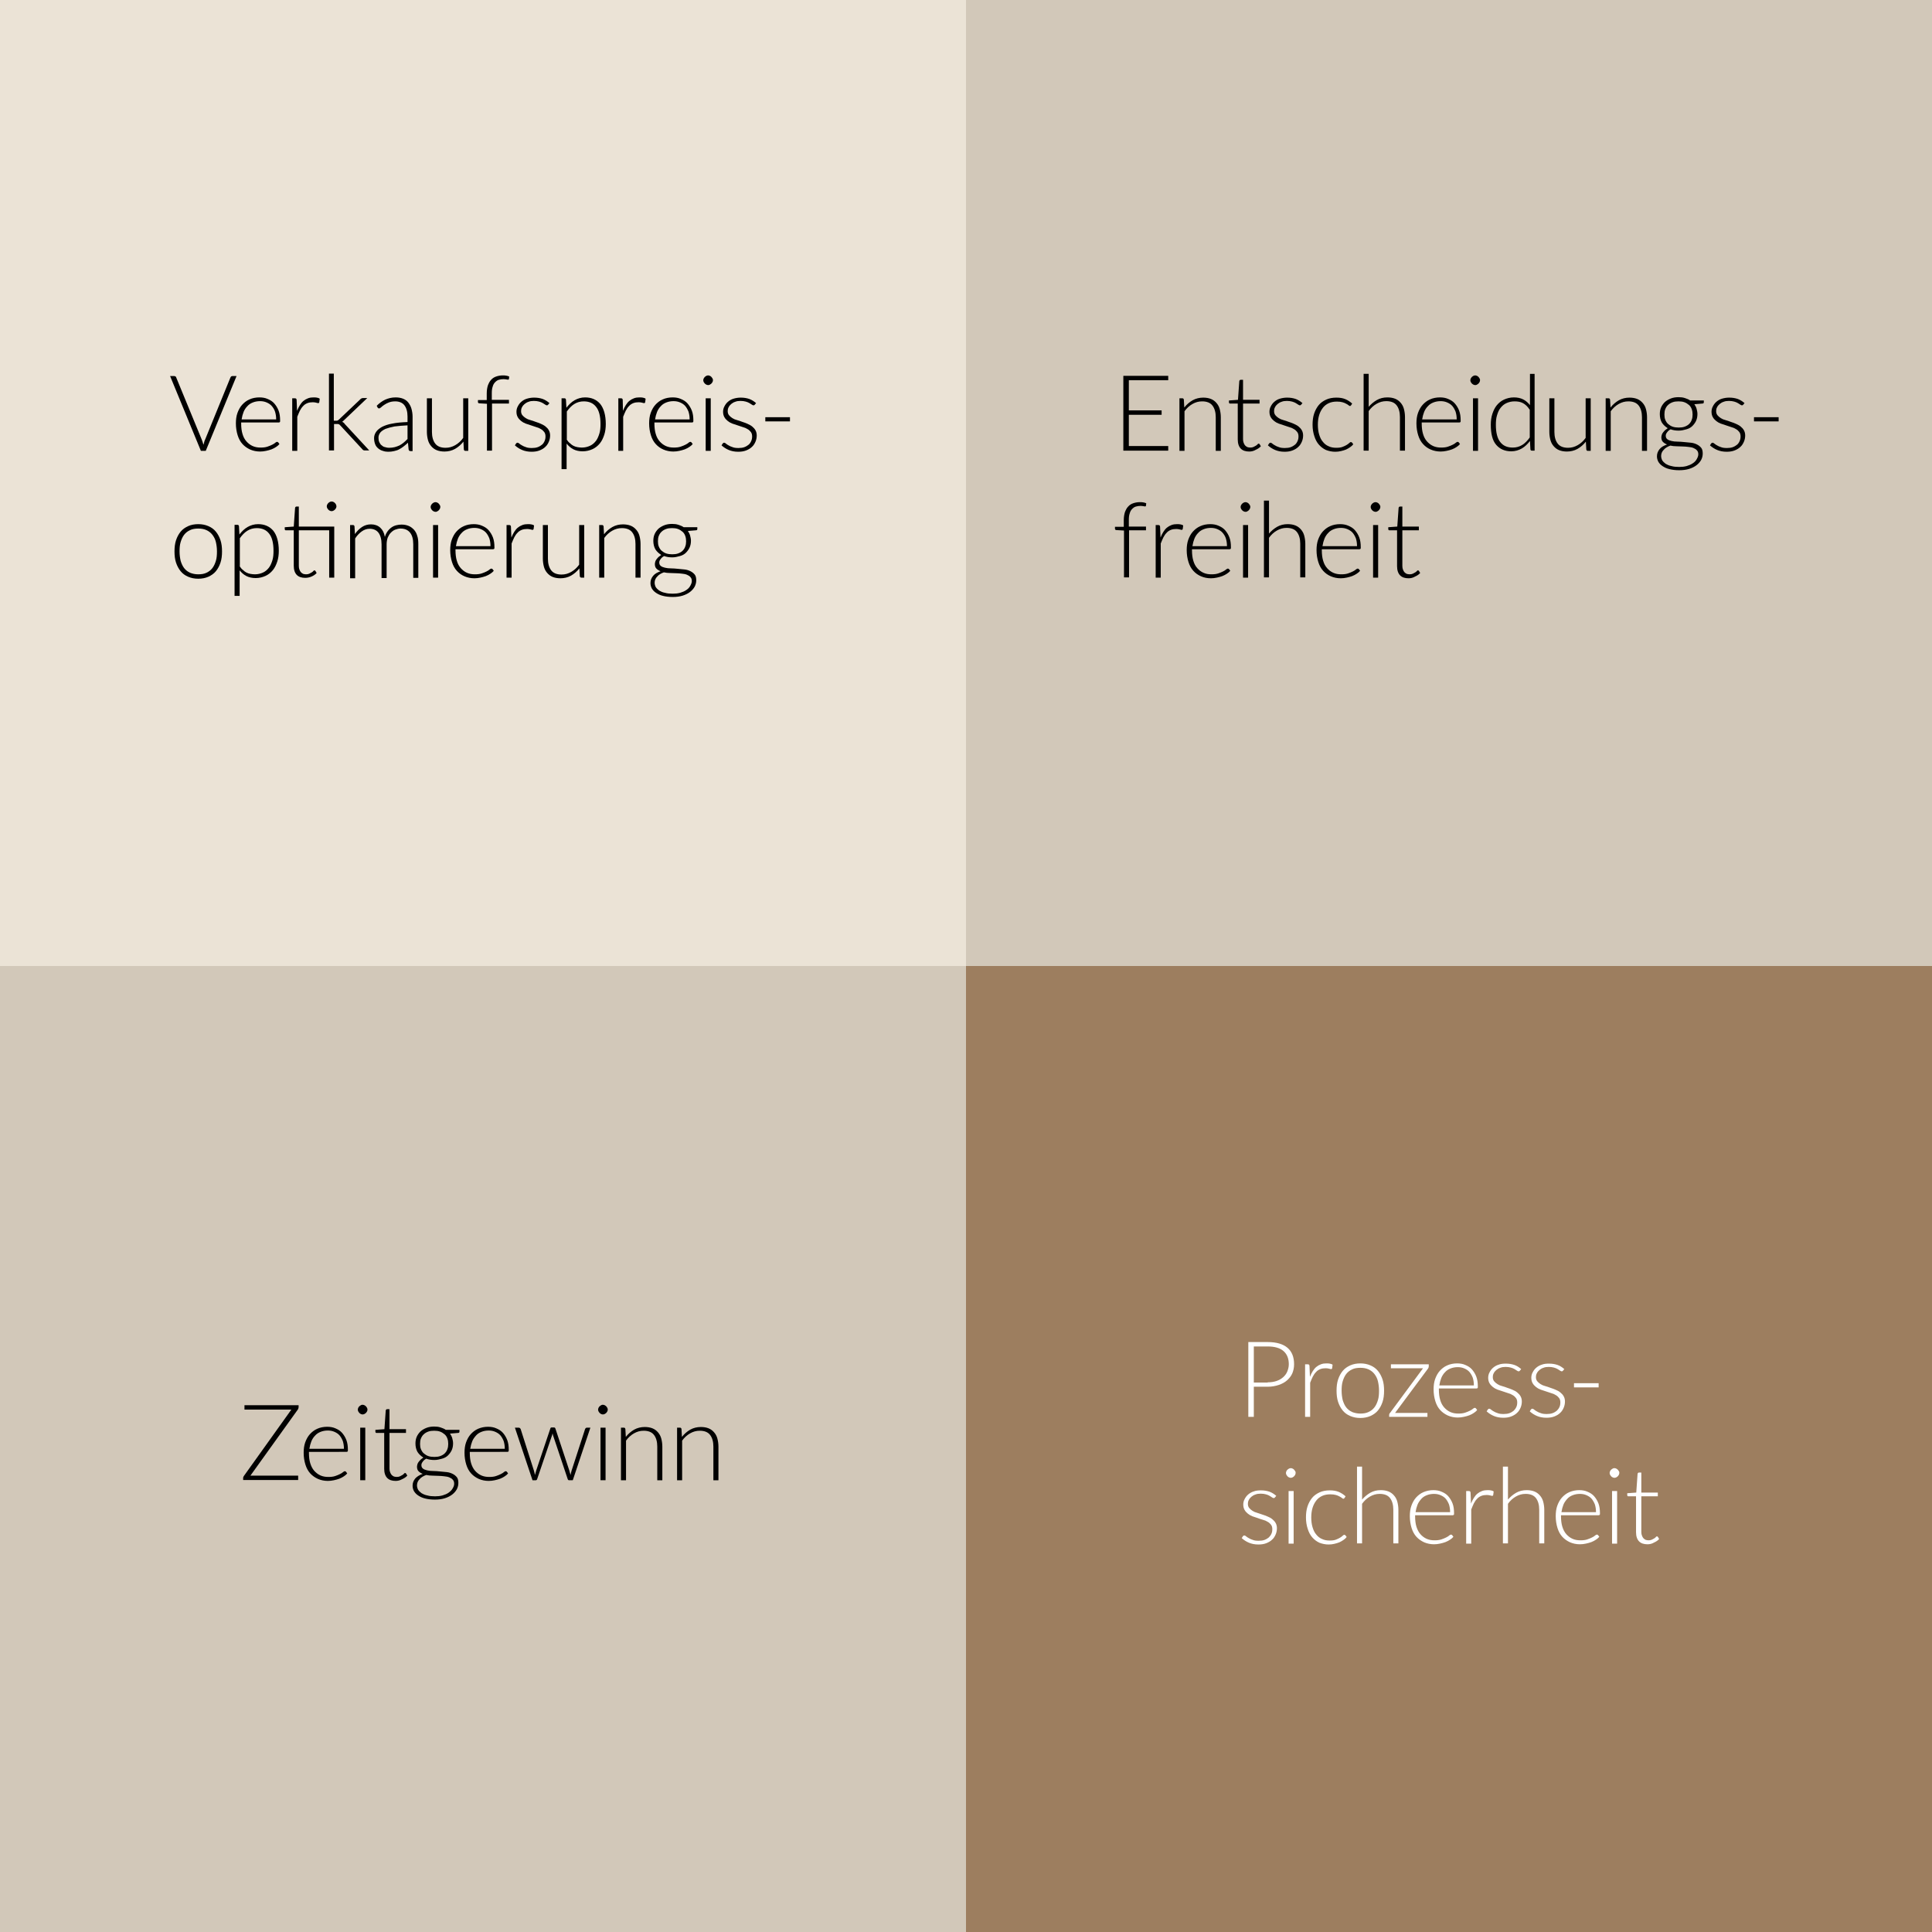 <?xml version="1.0" encoding="UTF-8"?>
<!-- Generator: Adobe Illustrator 27.4.0, SVG Export Plug-In . SVG Version: 6.00 Build 0)  -->
<svg xmlns="http://www.w3.org/2000/svg" xmlns:xlink="http://www.w3.org/1999/xlink" version="1.1" id="Ebene_1" x="0px" y="0px" viewBox="0 0 878 878" style="enable-background:new 0 0 878 878;" xml:space="preserve">
<rect x="0" y="0" width="878" height="878" fill="#333333" stroke="none"/>
<style type="text/css">
	.st0{fill:#EBE3D6;}
	.st1{fill:#D2C8B9;}
	.st2{fill:#9D7E5F;}
	.st3{fill:#FFFFFF;}
</style>
<rect class="st0" width="439" height="439"></rect>
<g>
	<path d="M107.5,170.9l-14,34h-2.2l-14-34h1.9c0.2,0,0.4,0.1,0.6,0.2c0.1,0.1,0.3,0.3,0.3,0.5l11.6,28.2c0.1,0.4,0.3,0.7,0.4,1.1   c0.1,0.4,0.2,0.8,0.4,1.2c0.1-0.4,0.2-0.8,0.3-1.2c0.1-0.4,0.2-0.8,0.4-1.1l11.5-28.2c0.1-0.2,0.2-0.3,0.3-0.5   c0.2-0.1,0.4-0.2,0.6-0.2H107.5z"></path>
	<path d="M109.6,192v0.5c0,1.8,0.2,3.4,0.6,4.7c0.4,1.4,1,2.5,1.8,3.4c0.8,0.9,1.7,1.6,2.8,2.1c1.1,0.5,2.3,0.7,3.6,0.7   c1.2,0,2.2-0.1,3.1-0.4c0.9-0.3,1.6-0.6,2.2-0.9c0.6-0.3,1.1-0.6,1.4-0.9c0.4-0.3,0.6-0.4,0.8-0.4c0.2,0,0.4,0.1,0.5,0.2l0.6,0.8   c-0.4,0.5-0.9,0.9-1.5,1.3c-0.6,0.4-1.3,0.8-2.1,1.1c-0.8,0.3-1.6,0.5-2.5,0.7c-0.9,0.2-1.8,0.3-2.7,0.3c-1.6,0-3.1-0.3-4.5-0.9   c-1.3-0.6-2.5-1.4-3.5-2.5c-1-1.1-1.7-2.4-2.2-4c-0.5-1.6-0.8-3.4-0.8-5.4c0-1.7,0.2-3.3,0.7-4.7c0.5-1.4,1.2-2.7,2.1-3.7   c0.9-1,2-1.9,3.4-2.5c1.3-0.6,2.9-0.9,4.5-0.9c1.3,0,2.6,0.2,3.7,0.7c1.2,0.5,2.2,1.1,3,2c0.8,0.9,1.5,2,2,3.3   c0.5,1.3,0.7,2.8,0.7,4.5c0,0.4,0,0.6-0.1,0.7c-0.1,0.1-0.3,0.2-0.5,0.2H109.6z M125.5,190.5c0-1.3-0.2-2.4-0.5-3.4   s-0.9-1.9-1.5-2.6s-1.4-1.2-2.3-1.6c-0.9-0.4-1.9-0.6-3-0.6c-1.2,0-2.3,0.2-3.3,0.6c-1,0.4-1.8,0.9-2.5,1.7   c-0.7,0.7-1.3,1.6-1.7,2.6c-0.4,1-0.7,2.1-0.9,3.4H125.5z"></path>
	<path d="M135,186.7c0.4-1,0.8-1.8,1.3-2.6c0.5-0.8,1-1.4,1.6-1.9c0.6-0.5,1.3-0.9,2.1-1.2c0.8-0.3,1.6-0.4,2.5-0.4   c0.5,0,1,0,1.5,0.1c0.5,0.1,0.9,0.2,1.3,0.5l-0.2,1.6c-0.1,0.3-0.2,0.4-0.5,0.4c-0.2,0-0.5-0.1-0.9-0.2c-0.4-0.1-0.9-0.2-1.5-0.2   c-0.9,0-1.7,0.1-2.5,0.4c-0.7,0.3-1.4,0.7-1.9,1.3c-0.6,0.6-1.1,1.3-1.5,2.1c-0.4,0.8-0.8,1.8-1.2,2.8v15.5h-2.3V181h1.2   c0.3,0,0.5,0.1,0.6,0.2c0.1,0.1,0.2,0.3,0.2,0.6L135,186.7z"></path>
	<path d="M151.7,169.9v21.3h1.1c0.2,0,0.4,0,0.6-0.1c0.2-0.1,0.4-0.2,0.7-0.5l9.6-9.1c0.2-0.2,0.3-0.3,0.5-0.4   c0.2-0.1,0.4-0.2,0.7-0.2h2l-10.5,10c-0.3,0.3-0.6,0.6-0.9,0.8c0.3,0.1,0.5,0.3,0.7,0.4c0.2,0.2,0.4,0.4,0.5,0.6l11.1,12h-2   c-0.2,0-0.4,0-0.6-0.1c-0.2-0.1-0.4-0.2-0.5-0.4l-10-10.8c-0.1-0.1-0.3-0.3-0.4-0.4c-0.1-0.1-0.2-0.2-0.4-0.2   c-0.1-0.1-0.3-0.1-0.4-0.1c-0.2,0-0.4,0-0.6,0h-1.1v12h-2.3v-34.9H151.7z"></path>
	<path d="M171.2,184.4c1.2-1.2,2.6-2.2,3.9-2.8c1.4-0.6,2.9-1,4.7-1c1.3,0,2.4,0.2,3.4,0.6c1,0.4,1.8,1,2.4,1.8s1.1,1.7,1.4,2.8   s0.5,2.3,0.5,3.6v15.6h-0.9c-0.5,0-0.8-0.2-0.9-0.7l-0.3-3.1c-0.7,0.6-1.3,1.2-2,1.7c-0.6,0.5-1.3,0.9-2,1.3   c-0.7,0.4-1.5,0.6-2.3,0.8c-0.8,0.2-1.7,0.3-2.7,0.3c-0.8,0-1.6-0.1-2.4-0.4c-0.8-0.2-1.5-0.6-2.1-1.1c-0.6-0.5-1.1-1.1-1.4-1.9   s-0.5-1.7-0.5-2.8c0-1,0.3-1.9,0.9-2.8c0.6-0.9,1.5-1.6,2.7-2.3c1.2-0.6,2.8-1.2,4.7-1.5c1.9-0.4,4.2-0.6,6.9-0.7v-2.5   c0-2.2-0.5-3.9-1.4-5.1s-2.4-1.8-4.2-1.8c-1.2,0-2.1,0.2-2.9,0.5c-0.8,0.3-1.5,0.7-2.1,1.1c-0.6,0.4-1,0.7-1.4,1.1   c-0.4,0.3-0.6,0.5-0.9,0.5c-0.2,0-0.3,0-0.4-0.1c-0.1-0.1-0.2-0.2-0.3-0.3L171.2,184.4z M185.2,193.3c-2.3,0.1-4.2,0.3-5.9,0.5   c-1.6,0.3-3,0.7-4.1,1.1c-1.1,0.5-1.9,1.1-2.4,1.7c-0.5,0.7-0.8,1.4-0.8,2.3c0,0.8,0.1,1.5,0.4,2.1c0.3,0.6,0.6,1.1,1.1,1.4   c0.4,0.4,0.9,0.7,1.5,0.8c0.6,0.2,1.2,0.3,1.8,0.3c0.9,0,1.8-0.1,2.6-0.3c0.8-0.2,1.5-0.5,2.2-0.8c0.7-0.4,1.3-0.8,1.9-1.3   c0.6-0.5,1.1-1,1.7-1.6V193.3z"></path>
	<path d="M212.8,181v23.9h-1.3c-0.4,0-0.6-0.2-0.7-0.6l-0.2-3.6c-1.1,1.4-2.4,2.5-3.8,3.3c-1.4,0.8-3.1,1.2-4.8,1.2   c-1.3,0-2.5-0.2-3.5-0.6c-1-0.4-1.8-1-2.5-1.8c-0.7-0.8-1.2-1.7-1.5-2.8s-0.5-2.4-0.5-3.7V181h2.3v15.3c0,2.2,0.5,4,1.5,5.3   c1,1.3,2.6,1.9,4.7,1.9c1.6,0,3-0.4,4.4-1.2c1.4-0.8,2.6-1.9,3.6-3.3v-18H212.8z"></path>
	<path d="M221.3,204.9v-21.4l-3.4-0.2c-0.4,0-0.7-0.2-0.7-0.6v-0.9h4v-3c0-1.4,0.2-2.6,0.5-3.6c0.4-1,0.8-1.9,1.5-2.6   c0.6-0.7,1.4-1.2,2.3-1.5c0.9-0.3,1.9-0.5,3-0.5c0.5,0,1,0,1.5,0.1c0.5,0.1,1,0.2,1.4,0.4l-0.1,1.1c0,0.1-0.1,0.2-0.2,0.3   c-0.1,0-0.3,0.1-0.4,0c-0.2,0-0.4,0-0.7-0.1c-0.3,0-0.7-0.1-1.1-0.1c-0.8,0-1.5,0.1-2.2,0.3c-0.7,0.2-1.2,0.6-1.7,1.1   c-0.5,0.5-0.9,1.2-1.1,2c-0.3,0.8-0.4,1.8-0.4,3v3h7.8v1.7h-7.7v21.4H221.3z"></path>
	<path d="M249.1,183.9c-0.1,0.2-0.3,0.3-0.6,0.3c-0.2,0-0.4-0.1-0.7-0.3c-0.3-0.2-0.6-0.4-1.1-0.7s-1-0.5-1.7-0.7s-1.5-0.3-2.4-0.3   c-0.9,0-1.7,0.1-2.4,0.4c-0.7,0.2-1.3,0.6-1.8,1s-0.9,0.9-1.2,1.5c-0.3,0.6-0.4,1.1-0.4,1.7c0,0.8,0.2,1.4,0.6,1.9   c0.4,0.5,0.9,0.9,1.5,1.3c0.6,0.4,1.3,0.7,2.1,0.9s1.6,0.5,2.4,0.8c0.8,0.3,1.6,0.5,2.4,0.9s1.5,0.7,2.1,1.2c0.6,0.5,1.1,1,1.5,1.7   c0.4,0.7,0.6,1.5,0.6,2.4c0,1-0.2,2-0.6,2.9c-0.4,0.9-0.9,1.7-1.6,2.3c-0.7,0.7-1.6,1.2-2.6,1.6c-1,0.4-2.2,0.6-3.6,0.6   c-1.7,0-3.1-0.3-4.3-0.8c-1.2-0.5-2.3-1.2-3.3-2.1l0.5-0.8c0.1-0.1,0.2-0.2,0.3-0.3c0.1-0.1,0.2-0.1,0.4-0.1c0.2,0,0.5,0.1,0.8,0.4   c0.3,0.3,0.7,0.5,1.2,0.8s1.1,0.6,1.8,0.8c0.7,0.3,1.6,0.4,2.7,0.4c1,0,1.9-0.1,2.7-0.4c0.8-0.3,1.4-0.7,1.9-1.1s0.9-1,1.2-1.7   s0.4-1.3,0.4-2.1c0-0.8-0.2-1.5-0.6-2c-0.4-0.5-0.9-1-1.5-1.3c-0.6-0.4-1.3-0.7-2.1-0.9c-0.8-0.3-1.6-0.5-2.4-0.8   c-0.8-0.3-1.6-0.5-2.4-0.8c-0.8-0.3-1.5-0.7-2.1-1.2s-1.1-1-1.5-1.7c-0.4-0.7-0.6-1.5-0.6-2.5c0-0.8,0.2-1.7,0.6-2.4   c0.4-0.8,0.9-1.5,1.6-2.1c0.7-0.6,1.5-1.1,2.5-1.4s2.1-0.5,3.3-0.5c1.5,0,2.7,0.2,3.9,0.6c1.1,0.4,2.2,1.1,3.1,1.9L249.1,183.9z"></path>
	<path d="M257.4,185.3c1.1-1.4,2.3-2.6,3.7-3.4c1.4-0.8,3-1.3,4.8-1.3c2.9,0,5.2,1,6.9,3c1.6,2,2.5,5.1,2.5,9.1   c0,1.7-0.2,3.4-0.7,4.9c-0.5,1.5-1.1,2.8-2,3.9c-0.9,1.1-2,2-3.3,2.6c-1.3,0.6-2.8,1-4.5,1c-1.6,0-3-0.3-4.2-0.9   c-1.2-0.6-2.2-1.5-3.1-2.6v11.6h-2.3V181h1.3c0.4,0,0.6,0.2,0.7,0.6L257.4,185.3z M257.5,199.7c0.5,0.7,0.9,1.3,1.5,1.7   c0.5,0.5,1,0.9,1.6,1.2c0.6,0.3,1.2,0.5,1.8,0.6c0.6,0.1,1.3,0.2,2,0.2c1.4,0,2.6-0.3,3.7-0.8c1.1-0.5,1.9-1.2,2.7-2.2   c0.7-0.9,1.2-2.1,1.6-3.4c0.4-1.3,0.5-2.7,0.5-4.3c0-3.6-0.7-6.2-2-7.8c-1.3-1.7-3.2-2.5-5.6-2.5c-1.6,0-3,0.4-4.3,1.2   c-1.3,0.8-2.4,2-3.4,3.4V199.7z"></path>
	<path d="M283.1,186.7c0.4-1,0.8-1.8,1.3-2.6c0.5-0.8,1-1.4,1.6-1.9c0.6-0.5,1.3-0.9,2.1-1.2c0.8-0.3,1.6-0.4,2.5-0.4   c0.5,0,1,0,1.5,0.1c0.5,0.1,0.9,0.2,1.3,0.5l-0.2,1.6c-0.1,0.3-0.2,0.4-0.5,0.4c-0.2,0-0.5-0.1-0.9-0.2c-0.4-0.1-0.9-0.2-1.5-0.2   c-0.9,0-1.7,0.1-2.5,0.4c-0.7,0.3-1.4,0.7-1.9,1.3c-0.6,0.6-1.1,1.3-1.5,2.1c-0.4,0.8-0.8,1.8-1.2,2.8v15.5H281V181h1.2   c0.3,0,0.5,0.1,0.6,0.2c0.1,0.1,0.2,0.3,0.2,0.6L283.1,186.7z"></path>
	<path d="M297.4,192v0.5c0,1.8,0.2,3.4,0.6,4.7c0.4,1.4,1,2.5,1.8,3.4c0.8,0.9,1.7,1.6,2.8,2.1c1.1,0.5,2.3,0.7,3.6,0.7   c1.2,0,2.2-0.1,3.1-0.4c0.9-0.3,1.6-0.6,2.2-0.9c0.6-0.3,1.1-0.6,1.4-0.9c0.4-0.3,0.6-0.4,0.8-0.4c0.2,0,0.4,0.1,0.5,0.2l0.6,0.8   c-0.4,0.5-0.9,0.9-1.5,1.3c-0.6,0.4-1.3,0.8-2.1,1.1c-0.8,0.3-1.6,0.5-2.5,0.7c-0.9,0.2-1.8,0.3-2.7,0.3c-1.6,0-3.1-0.3-4.5-0.9   s-2.5-1.4-3.5-2.5c-1-1.1-1.7-2.4-2.2-4c-0.5-1.6-0.8-3.4-0.8-5.4c0-1.7,0.2-3.3,0.7-4.7c0.5-1.4,1.2-2.7,2.1-3.7   c0.9-1,2-1.9,3.4-2.5c1.3-0.6,2.9-0.9,4.5-0.9c1.3,0,2.6,0.2,3.7,0.7c1.2,0.5,2.2,1.1,3,2c0.8,0.9,1.5,2,2,3.3   c0.5,1.3,0.7,2.8,0.7,4.5c0,0.4,0,0.6-0.1,0.7c-0.1,0.1-0.3,0.2-0.5,0.2H297.4z M313.4,190.5c0-1.3-0.2-2.4-0.5-3.4   c-0.4-1-0.9-1.9-1.5-2.6s-1.4-1.2-2.3-1.6c-0.9-0.4-1.9-0.6-3-0.6c-1.2,0-2.3,0.2-3.3,0.6c-1,0.4-1.8,0.9-2.5,1.7   c-0.7,0.7-1.3,1.6-1.7,2.6c-0.4,1-0.7,2.1-0.9,3.4H313.4z"></path>
	<path d="M324,172.8c0,0.3-0.1,0.6-0.2,0.8c-0.1,0.2-0.3,0.5-0.5,0.7c-0.2,0.2-0.4,0.3-0.7,0.5s-0.5,0.2-0.8,0.2s-0.6-0.1-0.8-0.2   s-0.5-0.3-0.7-0.5c-0.2-0.2-0.3-0.4-0.5-0.7c-0.1-0.2-0.2-0.5-0.2-0.8c0-0.3,0.1-0.6,0.2-0.8s0.3-0.5,0.5-0.7   c0.2-0.2,0.4-0.3,0.7-0.5c0.3-0.1,0.5-0.2,0.8-0.2s0.6,0.1,0.8,0.2c0.3,0.1,0.5,0.3,0.7,0.5c0.2,0.2,0.3,0.4,0.5,0.7   S324,172.5,324,172.8z M323,181v23.9h-2.3V181H323z"></path>
	<path d="M343,183.9c-0.1,0.2-0.3,0.3-0.6,0.3c-0.2,0-0.4-0.1-0.7-0.3c-0.3-0.2-0.6-0.4-1.1-0.7s-1-0.5-1.7-0.7s-1.5-0.3-2.4-0.3   c-0.9,0-1.7,0.1-2.4,0.4c-0.7,0.2-1.3,0.6-1.8,1s-0.9,0.9-1.2,1.5c-0.3,0.6-0.4,1.1-0.4,1.7c0,0.8,0.2,1.4,0.6,1.9   c0.4,0.5,0.9,0.9,1.5,1.3c0.6,0.4,1.3,0.7,2.1,0.9s1.6,0.5,2.4,0.8c0.8,0.3,1.6,0.5,2.4,0.9s1.5,0.7,2.1,1.2c0.6,0.5,1.1,1,1.5,1.7   c0.4,0.7,0.6,1.5,0.6,2.4c0,1-0.2,2-0.6,2.9c-0.4,0.9-0.9,1.7-1.6,2.3c-0.7,0.7-1.6,1.2-2.6,1.6c-1,0.4-2.2,0.6-3.6,0.6   c-1.7,0-3.1-0.3-4.3-0.8c-1.2-0.5-2.3-1.2-3.3-2.1l0.5-0.8c0.1-0.1,0.2-0.2,0.3-0.3c0.1-0.1,0.2-0.1,0.4-0.1c0.2,0,0.5,0.1,0.8,0.4   c0.3,0.3,0.7,0.5,1.2,0.8s1.1,0.6,1.8,0.8c0.7,0.3,1.6,0.4,2.7,0.4c1,0,1.9-0.1,2.7-0.4c0.8-0.3,1.4-0.7,1.9-1.1s0.9-1,1.2-1.7   s0.4-1.3,0.4-2.1c0-0.8-0.2-1.5-0.6-2c-0.4-0.5-0.9-1-1.5-1.3c-0.6-0.4-1.3-0.7-2.1-0.9c-0.8-0.3-1.6-0.5-2.4-0.8   c-0.8-0.3-1.6-0.5-2.4-0.8c-0.8-0.3-1.5-0.7-2.1-1.2s-1.1-1-1.5-1.7c-0.4-0.7-0.6-1.5-0.6-2.5c0-0.8,0.2-1.7,0.6-2.4   c0.4-0.8,0.9-1.5,1.6-2.1c0.7-0.6,1.5-1.1,2.5-1.4s2.1-0.5,3.3-0.5c1.5,0,2.7,0.2,3.9,0.6c1.1,0.4,2.2,1.1,3.1,1.9L343,183.9z"></path>
	<path d="M347.9,189.6H359v1.9h-11.2V189.6z"></path>
	<path d="M90.1,238.2c1.7,0,3.2,0.3,4.6,0.9c1.4,0.6,2.5,1.4,3.4,2.5c0.9,1.1,1.6,2.4,2.1,3.9c0.5,1.5,0.7,3.2,0.7,5.1   s-0.2,3.6-0.7,5.1c-0.5,1.5-1.2,2.8-2.1,3.9c-0.9,1.1-2.1,1.9-3.4,2.5c-1.4,0.6-2.9,0.9-4.6,0.9c-1.7,0-3.2-0.3-4.6-0.9   c-1.4-0.6-2.5-1.4-3.4-2.5c-0.9-1.1-1.6-2.4-2.1-3.9c-0.5-1.5-0.7-3.2-0.7-5.1s0.2-3.6,0.7-5.1c0.5-1.5,1.2-2.8,2.1-3.9   c0.9-1.1,2.1-1.9,3.4-2.5C86.8,238.5,88.4,238.2,90.1,238.2z M90.1,261c1.4,0,2.7-0.2,3.7-0.7c1.1-0.5,2-1.2,2.7-2.1   c0.7-0.9,1.2-2,1.6-3.3c0.4-1.3,0.5-2.7,0.5-4.3c0-1.6-0.2-3-0.5-4.3s-0.9-2.4-1.6-3.3c-0.7-0.9-1.6-1.6-2.7-2.1   c-1.1-0.5-2.3-0.7-3.7-0.7c-1.4,0-2.7,0.2-3.7,0.7c-1.1,0.5-2,1.2-2.7,2.1c-0.7,0.9-1.2,2-1.6,3.3c-0.4,1.3-0.5,2.7-0.5,4.3   c0,1.6,0.2,3,0.5,4.3c0.4,1.3,0.9,2.4,1.6,3.3c0.7,0.9,1.6,1.6,2.7,2.1C87.4,260.7,88.6,261,90.1,261z"></path>
	<path d="M108.8,242.9c1.1-1.4,2.3-2.6,3.7-3.4c1.4-0.8,3-1.3,4.8-1.3c2.9,0,5.2,1,6.9,3c1.6,2,2.5,5.1,2.5,9.1   c0,1.7-0.2,3.4-0.7,4.9c-0.5,1.5-1.1,2.8-2,3.9c-0.9,1.1-2,2-3.3,2.6c-1.3,0.6-2.8,1-4.5,1c-1.6,0-3-0.3-4.2-0.9s-2.2-1.5-3.1-2.6   v11.6h-2.3v-32.3h1.3c0.4,0,0.6,0.2,0.7,0.6L108.8,242.9z M108.9,257.3c0.5,0.7,0.9,1.3,1.5,1.7c0.5,0.5,1,0.9,1.6,1.2   c0.6,0.3,1.2,0.5,1.8,0.6c0.6,0.1,1.3,0.2,2,0.2c1.4,0,2.6-0.3,3.7-0.8c1.1-0.5,1.9-1.2,2.7-2.2c0.7-0.9,1.2-2.1,1.6-3.4   c0.4-1.3,0.5-2.7,0.5-4.3c0-3.6-0.7-6.2-2-7.8c-1.3-1.7-3.2-2.5-5.6-2.5c-1.6,0-3,0.4-4.3,1.2c-1.3,0.8-2.4,2-3.4,3.4V257.3z"></path>
	<path d="M151.9,262.5h-2.3V241h-13.8v16.2c0,0.7,0.1,1.2,0.3,1.7c0.2,0.5,0.4,0.9,0.7,1.2c0.3,0.3,0.6,0.5,1,0.7   c0.4,0.1,0.8,0.2,1.3,0.2c0.6,0,1.1-0.1,1.5-0.3c0.4-0.2,0.8-0.4,1.1-0.6c0.3-0.2,0.6-0.4,0.7-0.6c0.2-0.2,0.3-0.3,0.5-0.3   c0.1,0,0.3,0.1,0.4,0.2l0.6,1c-0.6,0.7-1.4,1.2-2.3,1.6c-0.9,0.4-1.9,0.6-2.9,0.6c-1.6,0-2.9-0.4-3.8-1.3c-0.9-0.9-1.4-2.3-1.4-4.2   V241H130c-0.2,0-0.3,0-0.4-0.1c-0.1-0.1-0.2-0.2-0.2-0.4v-0.9l4.1-0.3l0.6-8.5c0-0.1,0.1-0.3,0.2-0.4c0.1-0.1,0.2-0.2,0.4-0.2h1.1   v9.1h16.1V262.5z M152.9,230.1c0,0.3-0.1,0.6-0.2,0.8c-0.1,0.2-0.3,0.5-0.5,0.7c-0.2,0.2-0.4,0.3-0.7,0.5c-0.3,0.1-0.5,0.2-0.8,0.2   s-0.6-0.1-0.8-0.2c-0.3-0.1-0.5-0.3-0.7-0.5s-0.3-0.4-0.5-0.7c-0.1-0.2-0.2-0.5-0.2-0.8s0.1-0.6,0.2-0.8s0.3-0.5,0.5-0.7   s0.4-0.3,0.7-0.5c0.3-0.1,0.5-0.2,0.8-0.2s0.6,0.1,0.8,0.2c0.3,0.1,0.5,0.3,0.7,0.5c0.2,0.2,0.4,0.4,0.5,0.7   S152.9,229.8,152.9,230.1z"></path>
	<path d="M159.1,262.5v-23.9h1.3c0.4,0,0.6,0.2,0.7,0.6l0.2,3.5c0.9-1.3,2-2.4,3.2-3.2c1.2-0.8,2.6-1.2,4.1-1.2   c1.7,0,3.1,0.5,4.2,1.5s1.8,2.4,2.1,4.2c0.3-1,0.7-1.8,1.2-2.5c0.5-0.7,1.1-1.3,1.8-1.8c0.7-0.5,1.4-0.8,2.2-1   c0.8-0.2,1.6-0.3,2.4-0.3c1.2,0,2.2,0.2,3.2,0.6s1.7,1,2.4,1.7c0.7,0.8,1.2,1.7,1.5,2.8c0.4,1.1,0.5,2.4,0.5,3.8v15.3h-2.3v-15.3   c0-2.3-0.5-4.1-1.5-5.3c-1-1.2-2.4-1.8-4.3-1.8c-0.8,0-1.6,0.2-2.4,0.5c-0.8,0.3-1.4,0.8-2,1.4s-1,1.3-1.4,2.2   c-0.3,0.9-0.5,1.9-0.5,3.1v15.3h-2.3v-15.3c0-2.3-0.5-4.1-1.4-5.3s-2.3-1.8-4-1.8c-1.3,0-2.5,0.4-3.6,1.2c-1.1,0.8-2.1,1.8-3,3.2   v18.1H159.1z"></path>
	<path d="M200.1,230.4c0,0.3-0.1,0.6-0.2,0.8c-0.1,0.2-0.3,0.5-0.5,0.7c-0.2,0.2-0.4,0.3-0.7,0.5s-0.5,0.2-0.8,0.2s-0.6-0.1-0.8-0.2   s-0.5-0.3-0.7-0.5c-0.2-0.2-0.3-0.4-0.5-0.7c-0.1-0.2-0.2-0.5-0.2-0.8c0-0.3,0.1-0.6,0.2-0.8s0.3-0.5,0.5-0.7   c0.2-0.2,0.4-0.3,0.7-0.5c0.3-0.1,0.5-0.2,0.8-0.2s0.6,0.1,0.8,0.2c0.3,0.1,0.5,0.3,0.7,0.5c0.2,0.2,0.3,0.4,0.5,0.7   S200.1,230.1,200.1,230.4z M199.1,238.6v23.9h-2.3v-23.9H199.1z"></path>
	<path d="M207,249.6v0.5c0,1.8,0.2,3.4,0.6,4.7c0.4,1.4,1,2.5,1.8,3.4c0.8,0.9,1.7,1.6,2.8,2.1c1.1,0.5,2.3,0.7,3.6,0.7   c1.2,0,2.2-0.1,3.1-0.4c0.9-0.3,1.6-0.6,2.2-0.9c0.6-0.3,1.1-0.6,1.4-0.9c0.4-0.3,0.6-0.4,0.8-0.4c0.2,0,0.4,0.1,0.5,0.2l0.6,0.8   c-0.4,0.5-0.9,0.9-1.5,1.3c-0.6,0.4-1.3,0.8-2.1,1.1c-0.8,0.3-1.6,0.5-2.5,0.7c-0.9,0.2-1.8,0.3-2.7,0.3c-1.6,0-3.1-0.3-4.5-0.9   s-2.5-1.4-3.5-2.5c-1-1.1-1.7-2.4-2.2-4c-0.5-1.6-0.8-3.4-0.8-5.4c0-1.7,0.2-3.3,0.7-4.7c0.5-1.4,1.2-2.7,2.1-3.7   c0.9-1,2-1.9,3.4-2.5c1.3-0.6,2.9-0.9,4.5-0.9c1.3,0,2.6,0.2,3.7,0.7c1.2,0.5,2.2,1.1,3,2c0.8,0.9,1.5,2,2,3.3   c0.5,1.3,0.7,2.8,0.7,4.5c0,0.4,0,0.6-0.1,0.7c-0.1,0.1-0.3,0.2-0.5,0.2H207z M222.9,248.1c0-1.3-0.2-2.4-0.5-3.4   c-0.4-1-0.9-1.9-1.5-2.6s-1.4-1.2-2.3-1.6c-0.9-0.4-1.9-0.6-3-0.6c-1.2,0-2.3,0.2-3.3,0.6c-1,0.4-1.8,0.9-2.5,1.7   c-0.7,0.7-1.3,1.6-1.7,2.6c-0.4,1-0.7,2.1-0.9,3.4H222.9z"></path>
	<path d="M232.4,244.3c0.4-1,0.8-1.8,1.3-2.6c0.5-0.8,1-1.4,1.6-1.9c0.6-0.5,1.3-0.9,2.1-1.2c0.8-0.3,1.6-0.4,2.5-0.4   c0.5,0,1,0,1.5,0.1c0.5,0.1,0.9,0.2,1.3,0.5l-0.2,1.6c-0.1,0.3-0.2,0.4-0.5,0.4c-0.2,0-0.5-0.1-0.9-0.2c-0.4-0.1-0.9-0.2-1.5-0.2   c-0.9,0-1.7,0.1-2.5,0.4c-0.7,0.3-1.4,0.7-1.9,1.3c-0.6,0.6-1.1,1.3-1.5,2.1c-0.4,0.8-0.8,1.8-1.2,2.8v15.5h-2.3v-23.9h1.2   c0.3,0,0.5,0.1,0.6,0.2c0.1,0.1,0.2,0.3,0.2,0.6L232.4,244.3z"></path>
	<path d="M265.5,238.6v23.9h-1.3c-0.4,0-0.6-0.2-0.7-0.6l-0.2-3.6c-1.1,1.4-2.4,2.5-3.8,3.3c-1.4,0.8-3.1,1.2-4.8,1.2   c-1.3,0-2.5-0.2-3.5-0.6c-1-0.4-1.8-1-2.5-1.8c-0.7-0.8-1.2-1.7-1.5-2.8s-0.5-2.4-0.5-3.7v-15.3h2.3v15.3c0,2.2,0.5,4,1.5,5.3   c1,1.3,2.6,1.9,4.7,1.9c1.6,0,3-0.4,4.4-1.2c1.4-0.8,2.6-1.9,3.6-3.3v-18H265.5z"></path>
	<path d="M274.5,242.8c1.1-1.4,2.4-2.5,3.8-3.3c1.4-0.8,3.1-1.2,4.8-1.2c1.3,0,2.5,0.2,3.5,0.6c1,0.4,1.8,1,2.5,1.8   c0.7,0.8,1.2,1.7,1.5,2.8s0.5,2.4,0.5,3.7v15.3h-2.3v-15.3c0-2.2-0.5-4-1.5-5.3c-1-1.3-2.6-1.9-4.7-1.9c-1.6,0-3,0.4-4.4,1.2   c-1.4,0.8-2.6,1.9-3.6,3.3v18h-2.3v-23.9h1.3c0.4,0,0.6,0.2,0.7,0.6L274.5,242.8z"></path>
	<path d="M316.9,239.6v0.8c0,0.4-0.2,0.6-0.7,0.6l-3.6,0.3c0.4,0.6,0.8,1.3,1,2c0.2,0.8,0.4,1.6,0.4,2.4c0,1.2-0.2,2.2-0.6,3.1   s-1,1.7-1.7,2.4c-0.7,0.7-1.6,1.2-2.7,1.5s-2.2,0.6-3.5,0.6c-1.4,0-2.6-0.2-3.7-0.6c-0.7,0.4-1.2,0.8-1.6,1.4   c-0.4,0.5-0.6,1-0.6,1.5c0,0.7,0.2,1.2,0.7,1.6c0.5,0.4,1.1,0.6,1.9,0.8s1.7,0.3,2.7,0.3c1,0,2.1,0.1,3.1,0.2   c1.1,0.1,2.1,0.2,3.1,0.3c1,0.1,1.9,0.4,2.7,0.8s1.4,0.9,1.9,1.5s0.7,1.5,0.7,2.6c0,1-0.2,1.9-0.7,2.9c-0.5,0.9-1.2,1.7-2.1,2.4   c-0.9,0.7-2.1,1.3-3.4,1.7c-1.3,0.4-2.8,0.6-4.5,0.6c-1.7,0-3.2-0.2-4.4-0.5c-1.3-0.3-2.3-0.8-3.2-1.4c-0.9-0.6-1.5-1.3-1.9-2   c-0.4-0.8-0.6-1.6-0.6-2.4c0-1.3,0.4-2.3,1.2-3.3s2-1.6,3.4-2.1c-0.8-0.3-1.4-0.7-1.9-1.2c-0.5-0.5-0.7-1.2-0.7-2.1   c0-0.3,0.1-0.7,0.2-1.1c0.1-0.4,0.3-0.7,0.6-1.1c0.3-0.4,0.6-0.7,0.9-1c0.4-0.3,0.8-0.6,1.2-0.9c-1.1-0.7-2-1.5-2.7-2.6   c-0.6-1.1-0.9-2.4-0.9-3.8c0-1.2,0.2-2.2,0.6-3.1c0.4-0.9,1-1.7,1.7-2.4c0.8-0.7,1.7-1.2,2.7-1.6s2.2-0.6,3.5-0.6   c1.1,0,2,0.1,2.9,0.4c0.9,0.3,1.7,0.6,2.4,1.1H316.9z M314.4,264.1c0-0.8-0.2-1.4-0.6-1.8c-0.4-0.5-0.9-0.8-1.6-1.1   s-1.4-0.4-2.3-0.5c-0.9-0.1-1.8-0.2-2.7-0.2c-0.9,0-1.9-0.1-2.8-0.1c-0.9,0-1.8-0.1-2.7-0.3c-0.6,0.2-1.2,0.5-1.7,0.8   s-1,0.7-1.3,1.1c-0.4,0.4-0.7,0.8-0.9,1.3c-0.2,0.5-0.3,1-0.3,1.5c0,0.7,0.2,1.4,0.5,2c0.4,0.6,0.9,1.1,1.6,1.6   c0.7,0.4,1.5,0.8,2.6,1c1,0.3,2.2,0.4,3.5,0.4c1.2,0,2.3-0.1,3.4-0.4c1-0.3,2-0.7,2.7-1.2c0.8-0.5,1.4-1.1,1.8-1.8   S314.4,264.9,314.4,264.1z M305.5,251.9c1,0,1.9-0.1,2.7-0.4c0.8-0.3,1.5-0.7,2-1.2c0.5-0.5,1-1.2,1.2-1.9c0.3-0.7,0.4-1.6,0.4-2.4   s-0.1-1.7-0.4-2.5s-0.7-1.4-1.3-1.9c-0.6-0.5-1.2-0.9-2-1.2c-0.8-0.3-1.7-0.4-2.7-0.4c-1,0-1.9,0.1-2.7,0.4c-0.8,0.3-1.5,0.7-2,1.2   c-0.6,0.5-1,1.2-1.3,1.9s-0.4,1.6-0.4,2.5s0.1,1.7,0.4,2.4c0.3,0.7,0.7,1.4,1.3,1.9c0.6,0.5,1.2,0.9,2,1.2   C303.6,251.8,304.5,251.9,305.5,251.9z"></path>
</g>
<rect x="439" class="st1" width="439" height="439"></rect>
<g>
	<path d="M530.9,202.8l0,2h-20.4v-34h20.4v2h-17.9v13.7h14.9v2h-14.9v14.2H530.9z"></path>
	<path d="M538.2,185.2c1.1-1.4,2.4-2.5,3.8-3.3c1.4-0.8,3.1-1.2,4.8-1.2c1.3,0,2.5,0.2,3.5,0.6c1,0.4,1.8,1,2.5,1.8   c0.7,0.8,1.2,1.7,1.5,2.8s0.5,2.4,0.5,3.7v15.3h-2.3v-15.3c0-2.2-0.5-4-1.5-5.3c-1-1.3-2.6-1.9-4.7-1.9c-1.6,0-3,0.4-4.4,1.2   c-1.4,0.8-2.6,1.9-3.6,3.3v18H536V181h1.3c0.4,0,0.6,0.2,0.7,0.6L538.2,185.2z"></path>
	<path d="M567.7,205.2c-1.6,0-2.9-0.4-3.8-1.3c-0.9-0.9-1.4-2.3-1.4-4.2v-16.3h-3.4c-0.2,0-0.3,0-0.4-0.1c-0.1-0.1-0.2-0.2-0.2-0.4   V182l4.1-0.3l0.6-8.5c0-0.1,0.1-0.3,0.2-0.4c0.1-0.1,0.2-0.2,0.4-0.2h1.1v9.1h7.5v1.7h-7.5v16.2c0,0.7,0.1,1.2,0.3,1.7   c0.2,0.5,0.4,0.9,0.7,1.2c0.3,0.3,0.6,0.5,1,0.7c0.4,0.1,0.8,0.2,1.3,0.2c0.6,0,1.1-0.1,1.5-0.3c0.4-0.2,0.8-0.4,1.1-0.6   c0.3-0.2,0.6-0.4,0.7-0.6c0.2-0.2,0.3-0.3,0.5-0.3c0.1,0,0.3,0.1,0.4,0.2l0.6,1c-0.6,0.7-1.4,1.2-2.3,1.6   C569.7,205,568.7,205.2,567.7,205.2z"></path>
	<path d="M591.3,183.9c-0.1,0.2-0.3,0.3-0.6,0.3c-0.2,0-0.4-0.1-0.7-0.3c-0.3-0.2-0.6-0.4-1.1-0.7s-1-0.5-1.7-0.7s-1.5-0.3-2.4-0.3   c-0.9,0-1.7,0.1-2.4,0.4c-0.7,0.2-1.3,0.6-1.8,1s-0.9,0.9-1.2,1.5c-0.3,0.6-0.4,1.1-0.4,1.7c0,0.8,0.2,1.4,0.6,1.9   c0.4,0.5,0.9,0.9,1.5,1.3c0.6,0.4,1.3,0.7,2.1,0.9s1.6,0.5,2.4,0.8c0.8,0.3,1.6,0.5,2.4,0.9s1.5,0.7,2.1,1.2c0.6,0.5,1.1,1,1.5,1.7   c0.4,0.7,0.6,1.5,0.6,2.4c0,1-0.2,2-0.6,2.9c-0.4,0.9-0.9,1.7-1.6,2.3c-0.7,0.7-1.6,1.2-2.6,1.6c-1,0.4-2.2,0.6-3.6,0.6   c-1.7,0-3.1-0.3-4.3-0.8c-1.2-0.5-2.3-1.2-3.3-2.1l0.5-0.8c0.1-0.1,0.2-0.2,0.3-0.3c0.1-0.1,0.2-0.1,0.4-0.1c0.2,0,0.5,0.1,0.8,0.4   c0.3,0.3,0.7,0.5,1.2,0.8s1.1,0.6,1.8,0.8c0.7,0.3,1.6,0.4,2.7,0.4c1,0,1.9-0.1,2.7-0.4c0.8-0.3,1.4-0.7,1.9-1.1s0.9-1,1.2-1.7   s0.4-1.3,0.4-2.1c0-0.8-0.2-1.5-0.6-2c-0.4-0.5-0.9-1-1.5-1.3c-0.6-0.4-1.3-0.7-2.1-0.9c-0.8-0.3-1.6-0.5-2.4-0.8   c-0.8-0.3-1.6-0.5-2.4-0.8c-0.8-0.3-1.5-0.7-2.1-1.2s-1.1-1-1.5-1.7c-0.4-0.7-0.6-1.5-0.6-2.5c0-0.8,0.2-1.7,0.6-2.4   c0.4-0.8,0.9-1.5,1.6-2.1c0.7-0.6,1.5-1.1,2.5-1.4s2.1-0.5,3.3-0.5c1.5,0,2.7,0.2,3.9,0.6c1.1,0.4,2.2,1.1,3.1,1.9L591.3,183.9z"></path>
	<path d="M614,184.2c-0.1,0.1-0.2,0.1-0.2,0.2c-0.1,0.1-0.2,0.1-0.3,0.1c-0.2,0-0.4-0.1-0.6-0.3c-0.3-0.2-0.6-0.5-1.1-0.7   c-0.5-0.3-1-0.5-1.7-0.7c-0.7-0.2-1.5-0.3-2.5-0.3c-1.4,0-2.6,0.2-3.7,0.7c-1.1,0.5-2,1.2-2.7,2.1c-0.7,0.9-1.3,2-1.7,3.3   c-0.4,1.3-0.6,2.8-0.6,4.4c0,1.7,0.2,3.2,0.6,4.5c0.4,1.3,0.9,2.4,1.7,3.3c0.7,0.9,1.6,1.6,2.6,2c1,0.5,2.2,0.7,3.4,0.7   c1.2,0,2.1-0.1,2.9-0.4c0.8-0.3,1.4-0.6,1.9-0.9c0.5-0.3,0.9-0.6,1.2-0.9s0.5-0.4,0.7-0.4c0.2,0,0.4,0.1,0.5,0.2l0.6,0.8   c-0.4,0.5-0.8,0.9-1.4,1.3c-0.6,0.4-1.2,0.8-1.9,1.1c-0.7,0.3-1.5,0.5-2.3,0.7s-1.7,0.3-2.6,0.3c-1.5,0-2.9-0.3-4.2-0.8   c-1.3-0.6-2.3-1.4-3.2-2.4c-0.9-1-1.6-2.3-2.1-3.9c-0.5-1.5-0.8-3.2-0.8-5.2c0-1.8,0.2-3.5,0.7-5c0.5-1.5,1.2-2.8,2.1-3.9   c0.9-1.1,2.1-1.9,3.4-2.5c1.3-0.6,2.9-0.9,4.6-0.9c1.6,0,2.9,0.2,4.1,0.7c1.2,0.5,2.2,1.2,3.1,2L614,184.2z"></path>
	<path d="M621.9,185c1.1-1.3,2.4-2.4,3.8-3.2c1.4-0.8,3-1.2,4.8-1.2c1.3,0,2.5,0.2,3.5,0.6c1,0.4,1.8,1,2.5,1.8   c0.7,0.8,1.2,1.7,1.5,2.8s0.5,2.4,0.5,3.7v15.3h-2.3v-15.3c0-2.2-0.5-4-1.5-5.3c-1-1.3-2.6-1.9-4.7-1.9c-1.6,0-3,0.4-4.4,1.2   c-1.4,0.8-2.6,1.9-3.6,3.3v18h-2.3v-34.9h2.3V185z"></path>
	<path d="M646.1,192v0.5c0,1.8,0.2,3.4,0.6,4.7c0.4,1.4,1,2.5,1.8,3.4c0.8,0.9,1.7,1.6,2.8,2.1c1.1,0.5,2.3,0.7,3.6,0.7   c1.2,0,2.2-0.1,3.1-0.4c0.9-0.3,1.6-0.6,2.2-0.9c0.6-0.3,1.1-0.6,1.4-0.9c0.4-0.3,0.6-0.4,0.8-0.4c0.2,0,0.4,0.1,0.5,0.2l0.6,0.8   c-0.4,0.5-0.9,0.9-1.5,1.3c-0.6,0.4-1.3,0.8-2.1,1.1c-0.8,0.3-1.6,0.5-2.5,0.7c-0.9,0.2-1.8,0.3-2.7,0.3c-1.6,0-3.1-0.3-4.5-0.9   s-2.5-1.4-3.5-2.5c-1-1.1-1.7-2.4-2.2-4c-0.5-1.6-0.8-3.4-0.8-5.4c0-1.7,0.2-3.3,0.7-4.7c0.5-1.4,1.2-2.7,2.1-3.7   c0.9-1,2-1.9,3.4-2.5c1.3-0.6,2.9-0.9,4.5-0.9c1.3,0,2.6,0.2,3.7,0.7c1.2,0.5,2.2,1.1,3,2c0.8,0.9,1.5,2,2,3.3   c0.5,1.3,0.7,2.8,0.7,4.5c0,0.4,0,0.6-0.1,0.7c-0.1,0.1-0.3,0.2-0.5,0.2H646.1z M662,190.5c0-1.3-0.2-2.4-0.5-3.4   c-0.4-1-0.9-1.9-1.5-2.6s-1.4-1.2-2.3-1.6c-0.9-0.4-1.9-0.6-3-0.6c-1.2,0-2.3,0.2-3.3,0.6c-1,0.4-1.8,0.9-2.5,1.7   c-0.7,0.7-1.3,1.6-1.7,2.6c-0.4,1-0.7,2.1-0.9,3.4H662z"></path>
	<path d="M672.6,172.8c0,0.3-0.1,0.6-0.2,0.8c-0.1,0.2-0.3,0.5-0.5,0.7c-0.2,0.2-0.4,0.3-0.7,0.5s-0.5,0.2-0.8,0.2s-0.6-0.1-0.8-0.2   s-0.5-0.3-0.7-0.5c-0.2-0.2-0.3-0.4-0.5-0.7c-0.1-0.2-0.2-0.5-0.2-0.8c0-0.3,0.1-0.6,0.2-0.8s0.3-0.5,0.5-0.7   c0.2-0.2,0.4-0.3,0.7-0.5c0.3-0.1,0.5-0.2,0.8-0.2s0.6,0.1,0.8,0.2c0.3,0.1,0.5,0.3,0.7,0.5c0.2,0.2,0.3,0.4,0.5,0.7   S672.6,172.5,672.6,172.8z M671.7,181v23.9h-2.3V181H671.7z"></path>
	<path d="M697.4,169.9v34.9h-1.2c-0.4,0-0.7-0.2-0.7-0.6l-0.2-3.8c-1.1,1.4-2.3,2.6-3.7,3.4c-1.4,0.8-3,1.3-4.8,1.3   c-2.9,0-5.2-1-6.9-3s-2.4-5.1-2.4-9.1c0-1.7,0.2-3.4,0.7-4.9c0.5-1.5,1.1-2.8,2-3.9c0.9-1.1,2-2,3.3-2.6c1.3-0.6,2.8-1,4.5-1   c1.6,0,3,0.3,4.2,0.9c1.2,0.6,2.2,1.5,3.1,2.6v-14.2H697.4z M695.1,186.1c-0.9-1.4-1.9-2.3-3-2.9c-1.1-0.6-2.4-0.8-3.8-0.8   c-1.4,0-2.6,0.3-3.7,0.8c-1.1,0.5-1.9,1.2-2.7,2.2s-1.2,2.1-1.6,3.4c-0.4,1.3-0.5,2.7-0.5,4.3c0,3.6,0.7,6.2,2,7.8   c1.3,1.7,3.2,2.5,5.7,2.5c1.6,0,3-0.4,4.3-1.2c1.3-0.8,2.4-2,3.4-3.4V186.1z"></path>
	<path d="M722.9,181v23.9h-1.3c-0.4,0-0.6-0.2-0.7-0.6l-0.2-3.6c-1.1,1.4-2.4,2.5-3.8,3.3c-1.4,0.8-3.1,1.2-4.8,1.2   c-1.3,0-2.5-0.2-3.5-0.6c-1-0.4-1.8-1-2.5-1.8c-0.7-0.8-1.2-1.7-1.5-2.8s-0.5-2.4-0.5-3.7V181h2.3v15.3c0,2.2,0.5,4,1.5,5.3   c1,1.3,2.6,1.9,4.7,1.9c1.6,0,3-0.4,4.4-1.2c1.4-0.8,2.6-1.9,3.6-3.3v-18H722.9z"></path>
	<path d="M731.9,185.2c1.1-1.4,2.4-2.5,3.8-3.3c1.4-0.8,3.1-1.2,4.8-1.2c1.3,0,2.5,0.2,3.5,0.6c1,0.4,1.8,1,2.5,1.8   c0.7,0.8,1.2,1.7,1.5,2.8s0.5,2.4,0.5,3.7v15.3h-2.3v-15.3c0-2.2-0.5-4-1.5-5.3c-1-1.3-2.6-1.9-4.7-1.9c-1.6,0-3,0.4-4.4,1.2   c-1.4,0.8-2.6,1.9-3.6,3.3v18h-2.3V181h1.3c0.4,0,0.6,0.2,0.7,0.6L731.9,185.2z"></path>
	<path d="M774.3,182v0.8c0,0.4-0.2,0.6-0.7,0.6l-3.6,0.3c0.4,0.6,0.8,1.3,1,2c0.2,0.8,0.4,1.6,0.4,2.4c0,1.2-0.2,2.2-0.6,3.1   s-1,1.7-1.7,2.4c-0.7,0.7-1.6,1.2-2.7,1.5s-2.2,0.6-3.5,0.6c-1.4,0-2.6-0.2-3.7-0.6c-0.7,0.4-1.2,0.8-1.6,1.4   c-0.4,0.5-0.6,1-0.6,1.5c0,0.7,0.2,1.2,0.7,1.6c0.5,0.4,1.1,0.6,1.9,0.8s1.7,0.3,2.7,0.3c1,0,2.1,0.1,3.1,0.2   c1.1,0.1,2.1,0.2,3.1,0.3c1,0.1,1.9,0.4,2.7,0.8s1.4,0.9,1.9,1.5s0.7,1.5,0.7,2.6c0,1-0.2,1.9-0.7,2.9c-0.5,0.9-1.2,1.7-2.1,2.4   c-0.9,0.7-2.1,1.3-3.4,1.7c-1.3,0.4-2.8,0.6-4.5,0.6c-1.7,0-3.2-0.2-4.4-0.5c-1.3-0.3-2.3-0.8-3.2-1.4c-0.9-0.6-1.5-1.3-1.9-2   c-0.4-0.8-0.6-1.6-0.6-2.4c0-1.3,0.4-2.3,1.2-3.3s2-1.6,3.4-2.1c-0.8-0.3-1.4-0.7-1.9-1.2c-0.5-0.5-0.7-1.2-0.7-2.1   c0-0.3,0.1-0.7,0.2-1.1c0.1-0.4,0.3-0.7,0.6-1.1c0.3-0.4,0.6-0.7,0.9-1c0.4-0.3,0.8-0.6,1.2-0.9c-1.1-0.7-2-1.5-2.7-2.6   c-0.6-1.1-0.9-2.4-0.9-3.8c0-1.2,0.2-2.2,0.6-3.1c0.4-0.9,1-1.7,1.7-2.4c0.8-0.7,1.7-1.2,2.7-1.6s2.2-0.6,3.5-0.6   c1.1,0,2,0.1,2.9,0.4c0.9,0.3,1.7,0.6,2.4,1.1H774.3z M771.8,206.5c0-0.8-0.2-1.4-0.6-1.8c-0.4-0.5-0.9-0.8-1.6-1.1   s-1.4-0.4-2.3-0.5c-0.9-0.1-1.8-0.2-2.7-0.2c-0.9,0-1.9-0.1-2.8-0.1c-0.9,0-1.8-0.1-2.7-0.3c-0.6,0.2-1.2,0.5-1.7,0.8   s-1,0.7-1.3,1.1c-0.4,0.4-0.7,0.8-0.9,1.3c-0.2,0.5-0.3,1-0.3,1.5c0,0.7,0.2,1.4,0.5,2c0.4,0.6,0.9,1.1,1.6,1.6   c0.7,0.4,1.5,0.8,2.6,1c1,0.3,2.2,0.4,3.5,0.4c1.2,0,2.3-0.1,3.4-0.4c1-0.3,2-0.7,2.7-1.2c0.8-0.5,1.4-1.1,1.8-1.8   S771.8,207.3,771.8,206.5z M762.9,194.3c1,0,1.9-0.1,2.7-0.4c0.8-0.3,1.5-0.7,2-1.2c0.5-0.5,1-1.2,1.2-1.9c0.3-0.7,0.4-1.6,0.4-2.4   s-0.1-1.7-0.4-2.5s-0.7-1.4-1.3-1.9c-0.6-0.5-1.2-0.9-2-1.2c-0.8-0.3-1.7-0.4-2.7-0.4c-1,0-1.9,0.1-2.7,0.4c-0.8,0.3-1.5,0.7-2,1.2   c-0.6,0.5-1,1.2-1.3,1.9s-0.4,1.6-0.4,2.5s0.1,1.7,0.4,2.4c0.3,0.7,0.7,1.4,1.3,1.9c0.6,0.5,1.2,0.9,2,1.2   C761,194.2,761.9,194.3,762.9,194.3z"></path>
	<path d="M792.2,183.9c-0.1,0.2-0.3,0.3-0.6,0.3c-0.2,0-0.4-0.1-0.7-0.3c-0.3-0.2-0.6-0.4-1.1-0.7s-1-0.5-1.7-0.7s-1.5-0.3-2.4-0.3   c-0.9,0-1.7,0.1-2.4,0.4c-0.7,0.2-1.3,0.6-1.8,1s-0.9,0.9-1.2,1.5c-0.3,0.6-0.4,1.1-0.4,1.7c0,0.8,0.2,1.4,0.6,1.9   c0.4,0.5,0.9,0.9,1.5,1.3c0.6,0.4,1.3,0.7,2.1,0.9s1.6,0.5,2.4,0.8c0.8,0.3,1.6,0.5,2.4,0.9s1.5,0.7,2.1,1.2c0.6,0.5,1.1,1,1.5,1.7   c0.4,0.7,0.6,1.5,0.6,2.4c0,1-0.2,2-0.6,2.9c-0.4,0.9-0.9,1.7-1.6,2.3c-0.7,0.7-1.6,1.2-2.6,1.6c-1,0.4-2.2,0.6-3.6,0.6   c-1.7,0-3.1-0.3-4.3-0.8c-1.2-0.5-2.3-1.2-3.3-2.1l0.5-0.8c0.1-0.1,0.2-0.2,0.3-0.3c0.1-0.1,0.2-0.1,0.4-0.1c0.2,0,0.5,0.1,0.8,0.4   c0.3,0.3,0.7,0.5,1.2,0.8s1.1,0.6,1.8,0.8c0.7,0.3,1.6,0.4,2.7,0.4c1,0,1.9-0.1,2.7-0.4c0.8-0.3,1.4-0.7,1.9-1.1s0.9-1,1.2-1.7   s0.4-1.3,0.4-2.1c0-0.8-0.2-1.5-0.6-2c-0.4-0.5-0.9-1-1.5-1.3c-0.6-0.4-1.3-0.7-2.1-0.9c-0.8-0.3-1.6-0.5-2.4-0.8   c-0.8-0.3-1.6-0.5-2.4-0.8c-0.8-0.3-1.5-0.7-2.1-1.2s-1.1-1-1.5-1.7c-0.4-0.7-0.6-1.5-0.6-2.5c0-0.8,0.2-1.7,0.6-2.4   c0.4-0.8,0.9-1.5,1.6-2.1c0.7-0.6,1.5-1.1,2.5-1.4s2.1-0.5,3.3-0.5c1.5,0,2.7,0.2,3.9,0.6c1.1,0.4,2.2,1.1,3.1,1.9L792.2,183.9z"></path>
	<path d="M797.1,189.6h11.2v1.9h-11.2V189.6z"></path>
	<path d="M510.8,262.5v-21.4l-3.4-0.2c-0.4,0-0.7-0.2-0.7-0.6v-0.9h4v-3c0-1.4,0.2-2.6,0.5-3.6c0.4-1,0.8-1.9,1.5-2.6   c0.6-0.7,1.4-1.2,2.3-1.5c0.9-0.3,1.9-0.5,3-0.5c0.5,0,1,0,1.5,0.1s1,0.2,1.4,0.4l-0.1,1.1c0,0.1-0.1,0.2-0.2,0.3   c-0.1,0-0.3,0.1-0.4,0c-0.2,0-0.4,0-0.7-0.1c-0.3,0-0.7-0.1-1.1-0.1c-0.8,0-1.5,0.1-2.2,0.3c-0.7,0.2-1.2,0.6-1.7,1.1   c-0.5,0.5-0.9,1.2-1.1,2c-0.3,0.8-0.4,1.8-0.4,3v3h7.8v1.7h-7.7v21.4H510.8z"></path>
	<path d="M527.4,244.3c0.4-1,0.8-1.8,1.3-2.6c0.5-0.8,1-1.4,1.6-1.9c0.6-0.5,1.3-0.9,2.1-1.2c0.8-0.3,1.6-0.4,2.5-0.4   c0.5,0,1,0,1.5,0.1s0.9,0.2,1.3,0.5l-0.2,1.6c-0.1,0.3-0.2,0.4-0.5,0.4c-0.2,0-0.5-0.1-0.9-0.2c-0.4-0.1-0.9-0.2-1.5-0.2   c-0.9,0-1.7,0.1-2.5,0.4c-0.7,0.3-1.4,0.7-1.9,1.3c-0.6,0.6-1.1,1.3-1.5,2.1s-0.8,1.8-1.2,2.8v15.5h-2.3v-23.9h1.2   c0.3,0,0.5,0.1,0.6,0.2s0.2,0.3,0.2,0.6L527.4,244.3z"></path>
	<path d="M541.7,249.6v0.5c0,1.8,0.2,3.4,0.6,4.7c0.4,1.4,1,2.5,1.8,3.4c0.8,0.9,1.7,1.6,2.8,2.1c1.1,0.5,2.3,0.7,3.6,0.7   c1.2,0,2.2-0.1,3.1-0.4c0.9-0.3,1.6-0.6,2.2-0.9c0.6-0.3,1.1-0.6,1.4-0.9c0.4-0.3,0.6-0.4,0.8-0.4c0.2,0,0.4,0.1,0.5,0.2l0.6,0.8   c-0.4,0.5-0.9,0.9-1.5,1.3c-0.6,0.4-1.3,0.8-2.1,1.1c-0.8,0.3-1.6,0.5-2.5,0.7c-0.9,0.2-1.8,0.3-2.7,0.3c-1.6,0-3.1-0.3-4.5-0.9   s-2.5-1.4-3.5-2.5c-1-1.1-1.7-2.4-2.2-4c-0.5-1.6-0.8-3.4-0.8-5.4c0-1.7,0.2-3.3,0.7-4.7c0.5-1.4,1.2-2.7,2.1-3.7   c0.9-1,2-1.9,3.4-2.5c1.3-0.6,2.9-0.9,4.5-0.9c1.3,0,2.6,0.2,3.7,0.7c1.2,0.5,2.2,1.1,3,2c0.8,0.9,1.5,2,2,3.3   c0.5,1.3,0.7,2.8,0.7,4.5c0,0.4,0,0.6-0.1,0.7c-0.1,0.1-0.3,0.2-0.5,0.2H541.7z M557.6,248.1c0-1.3-0.2-2.4-0.5-3.4   s-0.9-1.9-1.5-2.6s-1.4-1.2-2.3-1.6c-0.9-0.4-1.9-0.6-3-0.6c-1.2,0-2.3,0.2-3.3,0.6c-1,0.4-1.8,0.9-2.5,1.7   c-0.7,0.7-1.3,1.6-1.7,2.6c-0.4,1-0.7,2.1-0.9,3.4H557.6z"></path>
	<path d="M568.2,230.4c0,0.3-0.1,0.6-0.2,0.8c-0.1,0.2-0.3,0.5-0.5,0.7c-0.2,0.2-0.4,0.3-0.7,0.5s-0.5,0.2-0.8,0.2s-0.6-0.1-0.8-0.2   s-0.5-0.3-0.7-0.5c-0.2-0.2-0.3-0.4-0.5-0.7c-0.1-0.2-0.2-0.5-0.2-0.8c0-0.3,0.1-0.6,0.2-0.8s0.3-0.5,0.5-0.7   c0.2-0.2,0.4-0.3,0.7-0.5c0.3-0.1,0.5-0.2,0.8-0.2s0.6,0.1,0.8,0.2c0.3,0.1,0.5,0.3,0.7,0.5c0.2,0.2,0.3,0.4,0.5,0.7   S568.2,230.1,568.2,230.4z M567.2,238.6v23.9h-2.3v-23.9H567.2z"></path>
	<path d="M576.6,242.6c1.1-1.3,2.4-2.4,3.8-3.2c1.4-0.8,3-1.2,4.8-1.2c1.3,0,2.5,0.2,3.5,0.6c1,0.4,1.8,1,2.5,1.8   c0.7,0.8,1.2,1.7,1.5,2.8s0.5,2.4,0.5,3.7v15.3h-2.3v-15.3c0-2.2-0.5-4-1.5-5.3c-1-1.3-2.6-1.9-4.7-1.9c-1.6,0-3,0.4-4.4,1.2   c-1.4,0.8-2.6,1.9-3.6,3.3v18h-2.3v-34.9h2.3V242.6z"></path>
	<path d="M600.7,249.6v0.5c0,1.8,0.2,3.4,0.6,4.7c0.4,1.4,1,2.5,1.8,3.4c0.8,0.9,1.7,1.6,2.8,2.1c1.1,0.5,2.3,0.7,3.6,0.7   c1.2,0,2.2-0.1,3.1-0.4c0.9-0.3,1.6-0.6,2.2-0.9c0.6-0.3,1.1-0.6,1.4-0.9c0.4-0.3,0.6-0.4,0.8-0.4c0.2,0,0.4,0.1,0.5,0.2l0.6,0.8   c-0.4,0.5-0.9,0.9-1.5,1.3c-0.6,0.4-1.3,0.8-2.1,1.1c-0.8,0.3-1.6,0.5-2.5,0.7c-0.9,0.2-1.8,0.3-2.7,0.3c-1.6,0-3.1-0.3-4.5-0.9   s-2.5-1.4-3.5-2.5c-1-1.1-1.7-2.4-2.2-4c-0.5-1.6-0.8-3.4-0.8-5.4c0-1.7,0.2-3.3,0.7-4.7c0.5-1.4,1.2-2.7,2.1-3.7   c0.9-1,2-1.9,3.4-2.5c1.3-0.6,2.9-0.9,4.5-0.9c1.3,0,2.6,0.2,3.7,0.7c1.2,0.5,2.2,1.1,3,2c0.8,0.9,1.5,2,2,3.3   c0.5,1.3,0.7,2.8,0.7,4.5c0,0.4,0,0.6-0.1,0.7c-0.1,0.1-0.3,0.2-0.5,0.2H600.7z M616.7,248.1c0-1.3-0.2-2.4-0.5-3.4   c-0.4-1-0.9-1.9-1.5-2.6s-1.4-1.2-2.3-1.6c-0.9-0.4-1.9-0.6-3-0.6c-1.2,0-2.3,0.2-3.3,0.6c-1,0.4-1.8,0.9-2.5,1.7   c-0.7,0.7-1.3,1.6-1.7,2.6c-0.4,1-0.7,2.1-0.9,3.4H616.7z"></path>
	<path d="M627.3,230.4c0,0.3-0.1,0.6-0.2,0.8c-0.1,0.2-0.3,0.5-0.5,0.7c-0.2,0.2-0.4,0.3-0.7,0.5s-0.5,0.2-0.8,0.2s-0.6-0.1-0.8-0.2   s-0.5-0.3-0.7-0.5c-0.2-0.2-0.3-0.4-0.5-0.7c-0.1-0.2-0.2-0.5-0.2-0.8c0-0.3,0.1-0.6,0.2-0.8s0.3-0.5,0.5-0.7   c0.2-0.2,0.4-0.3,0.7-0.5c0.3-0.1,0.5-0.2,0.8-0.2s0.6,0.1,0.8,0.2c0.3,0.1,0.5,0.3,0.7,0.5c0.2,0.2,0.3,0.4,0.5,0.7   S627.3,230.1,627.3,230.4z M626.3,238.6v23.9H624v-23.9H626.3z"></path>
	<path d="M640.1,262.8c-1.6,0-2.9-0.4-3.8-1.3c-0.9-0.9-1.4-2.3-1.4-4.2V241h-3.4c-0.2,0-0.3,0-0.4-0.1c-0.1-0.1-0.2-0.2-0.2-0.4   v-0.9l4.1-0.3l0.6-8.5c0-0.1,0.1-0.3,0.2-0.4c0.1-0.1,0.2-0.2,0.4-0.2h1.1v9.1h7.5v1.7h-7.5v16.2c0,0.7,0.1,1.2,0.3,1.7   c0.2,0.5,0.4,0.9,0.7,1.2c0.3,0.3,0.6,0.5,1,0.7c0.4,0.1,0.8,0.2,1.3,0.2c0.6,0,1.1-0.1,1.5-0.3c0.4-0.2,0.8-0.4,1.1-0.6   c0.3-0.2,0.6-0.4,0.7-0.6c0.2-0.2,0.3-0.3,0.5-0.3c0.1,0,0.3,0.1,0.4,0.2l0.6,1c-0.6,0.7-1.4,1.2-2.3,1.6   C642.1,262.6,641.1,262.8,640.1,262.8z"></path>
</g>
<rect y="439" class="st1" width="439" height="439"></rect>
<g>
	<path d="M135.7,639.5c0,0.3-0.1,0.6-0.3,1l-21.6,30.1h21.7v2h-25v-0.9c0-0.2,0-0.3,0.1-0.5c0.1-0.1,0.1-0.3,0.2-0.4l21.6-30.2   h-21.3v-2h24.6V639.5z"></path>
	<path d="M140.4,659.8v0.5c0,1.8,0.2,3.4,0.6,4.7s1,2.5,1.8,3.4s1.7,1.6,2.8,2.1c1.1,0.5,2.3,0.7,3.6,0.7c1.2,0,2.2-0.1,3.1-0.4   c0.9-0.3,1.6-0.6,2.2-0.9s1.1-0.6,1.4-0.9c0.4-0.3,0.6-0.4,0.8-0.4c0.2,0,0.4,0.1,0.5,0.2l0.6,0.8c-0.4,0.5-0.9,0.9-1.5,1.3   c-0.6,0.4-1.3,0.8-2.1,1.1c-0.8,0.3-1.6,0.5-2.5,0.7s-1.8,0.3-2.7,0.3c-1.6,0-3.1-0.3-4.5-0.9c-1.3-0.6-2.5-1.4-3.5-2.5   c-1-1.1-1.7-2.4-2.2-4c-0.5-1.6-0.8-3.4-0.8-5.4c0-1.7,0.2-3.3,0.7-4.7c0.5-1.4,1.2-2.7,2.1-3.7s2-1.9,3.4-2.5   c1.3-0.6,2.9-0.9,4.5-0.9c1.3,0,2.6,0.2,3.7,0.7c1.2,0.5,2.2,1.1,3,2c0.8,0.9,1.5,2,2,3.3c0.5,1.3,0.7,2.8,0.7,4.5   c0,0.4,0,0.6-0.1,0.7s-0.3,0.2-0.5,0.2H140.4z M156.3,658.3c0-1.3-0.2-2.4-0.5-3.4c-0.4-1-0.9-1.9-1.5-2.6s-1.4-1.2-2.3-1.6   s-1.9-0.6-3-0.6c-1.2,0-2.3,0.2-3.3,0.6s-1.8,0.9-2.5,1.7c-0.7,0.7-1.3,1.6-1.7,2.6c-0.4,1-0.7,2.1-0.9,3.4H156.3z"></path>
	<path d="M167,640.6c0,0.3-0.1,0.6-0.2,0.8c-0.1,0.2-0.3,0.5-0.5,0.7c-0.2,0.2-0.4,0.3-0.7,0.5c-0.3,0.1-0.5,0.2-0.8,0.2   s-0.6-0.1-0.8-0.2c-0.3-0.1-0.5-0.3-0.7-0.5c-0.2-0.2-0.3-0.4-0.5-0.7c-0.1-0.2-0.2-0.5-0.2-0.8s0.1-0.6,0.2-0.8   c0.1-0.3,0.3-0.5,0.5-0.7c0.2-0.2,0.4-0.3,0.7-0.5s0.5-0.2,0.8-0.2s0.6,0.1,0.8,0.2s0.5,0.3,0.7,0.5c0.2,0.2,0.3,0.4,0.5,0.7   C166.9,640,167,640.3,167,640.6z M166,648.8v23.9h-2.3v-23.9H166z"></path>
	<path d="M179.8,673c-1.6,0-2.9-0.4-3.8-1.3c-0.9-0.9-1.4-2.3-1.4-4.2v-16.3h-3.4c-0.2,0-0.3,0-0.4-0.1s-0.2-0.2-0.2-0.4v-0.9   l4.1-0.3l0.6-8.5c0-0.1,0.1-0.3,0.2-0.4c0.1-0.1,0.2-0.2,0.4-0.2h1.1v9.1h7.5v1.7h-7.5v16.2c0,0.7,0.1,1.2,0.3,1.7s0.4,0.9,0.7,1.2   s0.6,0.5,1,0.7c0.4,0.1,0.8,0.2,1.3,0.2c0.6,0,1.1-0.1,1.5-0.3s0.8-0.4,1.1-0.6c0.3-0.2,0.6-0.4,0.7-0.6c0.2-0.2,0.3-0.3,0.5-0.3   c0.1,0,0.3,0.1,0.4,0.2l0.6,1c-0.6,0.7-1.4,1.2-2.3,1.6C181.7,672.8,180.8,673,179.8,673z"></path>
	<path d="M208.8,649.8v0.8c0,0.4-0.2,0.6-0.7,0.6l-3.6,0.3c0.4,0.6,0.8,1.3,1,2s0.4,1.6,0.4,2.4c0,1.2-0.2,2.2-0.6,3.1   c-0.4,0.9-1,1.7-1.7,2.4c-0.7,0.7-1.6,1.2-2.7,1.5s-2.2,0.6-3.5,0.6c-1.4,0-2.6-0.2-3.7-0.6c-0.7,0.4-1.2,0.8-1.6,1.4   c-0.4,0.5-0.6,1-0.6,1.5c0,0.7,0.2,1.2,0.7,1.6c0.5,0.4,1.1,0.6,1.9,0.8s1.7,0.3,2.7,0.3c1,0,2.1,0.1,3.1,0.2   c1.1,0.1,2.1,0.2,3.1,0.3c1,0.1,1.9,0.4,2.7,0.8c0.8,0.4,1.4,0.9,1.9,1.5c0.5,0.6,0.7,1.5,0.7,2.6c0,1-0.2,1.9-0.7,2.9   c-0.5,0.9-1.2,1.7-2.1,2.4c-0.9,0.7-2.1,1.3-3.4,1.7c-1.3,0.4-2.8,0.6-4.5,0.6c-1.7,0-3.2-0.2-4.4-0.5c-1.3-0.3-2.3-0.8-3.2-1.4   c-0.9-0.6-1.5-1.3-1.9-2s-0.6-1.6-0.6-2.4c0-1.3,0.4-2.3,1.2-3.3c0.8-0.9,2-1.6,3.4-2.1c-0.8-0.3-1.4-0.7-1.9-1.2   c-0.5-0.5-0.7-1.2-0.7-2.1c0-0.3,0.1-0.7,0.2-1.1c0.1-0.4,0.3-0.7,0.6-1.1c0.3-0.4,0.6-0.7,0.9-1s0.8-0.6,1.2-0.9   c-1.1-0.7-2-1.5-2.7-2.6c-0.6-1.1-0.9-2.4-0.9-3.8c0-1.2,0.2-2.2,0.6-3.1c0.4-0.9,1-1.7,1.7-2.4c0.8-0.7,1.7-1.2,2.7-1.6   s2.2-0.6,3.5-0.6c1.1,0,2,0.1,2.9,0.4c0.9,0.3,1.7,0.6,2.4,1.1H208.8z M206.4,674.3c0-0.8-0.2-1.4-0.6-1.8   c-0.4-0.5-0.9-0.8-1.6-1.1s-1.4-0.4-2.3-0.5c-0.9-0.1-1.8-0.2-2.7-0.2c-0.9,0-1.9-0.1-2.8-0.1c-0.9,0-1.8-0.1-2.7-0.3   c-0.6,0.2-1.2,0.5-1.7,0.8c-0.5,0.3-1,0.7-1.3,1.1c-0.4,0.4-0.7,0.8-0.9,1.3s-0.3,1-0.3,1.5c0,0.7,0.2,1.4,0.5,2   c0.4,0.6,0.9,1.1,1.6,1.6c0.7,0.4,1.5,0.8,2.6,1c1,0.3,2.2,0.4,3.5,0.4c1.2,0,2.3-0.1,3.4-0.4c1-0.3,2-0.7,2.7-1.2s1.4-1.1,1.8-1.8   C206.1,675.8,206.4,675.1,206.4,674.3z M197.4,662.1c1,0,1.9-0.1,2.7-0.4s1.5-0.7,2-1.2s1-1.2,1.2-1.9c0.3-0.7,0.4-1.6,0.4-2.4   c0-0.9-0.1-1.7-0.4-2.5s-0.7-1.4-1.3-1.9s-1.2-0.9-2-1.2c-0.8-0.3-1.7-0.4-2.7-0.4c-1,0-1.9,0.1-2.7,0.4c-0.8,0.3-1.5,0.7-2,1.2   c-0.6,0.5-1,1.2-1.3,1.9s-0.4,1.6-0.4,2.5c0,0.9,0.1,1.7,0.4,2.4c0.3,0.7,0.7,1.4,1.3,1.9c0.6,0.5,1.2,0.9,2,1.2   S196.4,662.1,197.4,662.1z"></path>
	<path d="M213.5,659.8v0.5c0,1.8,0.2,3.4,0.6,4.7s1,2.5,1.8,3.4c0.8,0.9,1.7,1.6,2.8,2.1s2.3,0.7,3.6,0.7c1.2,0,2.2-0.1,3.1-0.4   s1.6-0.6,2.2-0.9c0.6-0.3,1.1-0.6,1.4-0.9c0.4-0.3,0.6-0.4,0.8-0.4c0.2,0,0.4,0.1,0.5,0.2l0.6,0.8c-0.4,0.5-0.9,0.9-1.5,1.3   c-0.6,0.4-1.3,0.8-2.1,1.1s-1.6,0.5-2.5,0.7c-0.9,0.2-1.8,0.3-2.7,0.3c-1.6,0-3.1-0.3-4.5-0.9c-1.3-0.6-2.5-1.4-3.5-2.5   c-1-1.1-1.7-2.4-2.2-4c-0.5-1.6-0.8-3.4-0.8-5.4c0-1.7,0.2-3.3,0.7-4.7c0.5-1.4,1.2-2.7,2.1-3.7s2-1.9,3.4-2.5s2.9-0.9,4.5-0.9   c1.3,0,2.6,0.2,3.7,0.7c1.2,0.5,2.2,1.1,3,2c0.8,0.9,1.5,2,2,3.3c0.5,1.3,0.7,2.8,0.7,4.5c0,0.4,0,0.6-0.1,0.7   c-0.1,0.1-0.3,0.2-0.5,0.2H213.5z M229.4,658.3c0-1.3-0.2-2.4-0.5-3.4c-0.4-1-0.9-1.9-1.5-2.6s-1.4-1.2-2.3-1.6   c-0.9-0.4-1.9-0.6-3-0.6c-1.2,0-2.3,0.2-3.3,0.6c-1,0.4-1.8,0.9-2.5,1.7s-1.3,1.6-1.7,2.6c-0.4,1-0.7,2.1-0.9,3.4H229.4z"></path>
	<path d="M268.3,648.8l-8,23.9h-1.7c-0.3,0-0.5-0.2-0.6-0.5l-6.5-19.4c-0.1-0.2-0.2-0.5-0.2-0.7c-0.1-0.2-0.1-0.5-0.2-0.7   c-0.1,0.5-0.2,1-0.4,1.4l-6.6,19.4c-0.1,0.3-0.3,0.5-0.6,0.5H242l-8-23.9h1.7c0.2,0,0.4,0.1,0.6,0.2c0.1,0.1,0.2,0.3,0.3,0.4   l6,18.8c0.1,0.4,0.2,0.7,0.3,1.1c0.1,0.3,0.1,0.7,0.2,1c0.1-0.3,0.2-0.7,0.3-1c0.1-0.3,0.2-0.7,0.3-1.1l6.4-19   c0.1-0.4,0.3-0.5,0.7-0.5h0.9c0.4,0,0.6,0.2,0.7,0.5l6.3,19c0.1,0.4,0.2,0.7,0.3,1.1s0.2,0.7,0.3,1c0.1-0.3,0.1-0.7,0.2-1   s0.2-0.7,0.3-1.1l6.1-18.8c0.1-0.2,0.2-0.3,0.3-0.4c0.1-0.1,0.3-0.2,0.5-0.2H268.3z"></path>
	<path d="M276.2,640.6c0,0.3-0.1,0.6-0.2,0.8c-0.1,0.2-0.3,0.5-0.5,0.7c-0.2,0.2-0.4,0.3-0.7,0.5c-0.3,0.1-0.5,0.2-0.8,0.2   s-0.6-0.1-0.8-0.2c-0.3-0.1-0.5-0.3-0.7-0.5c-0.2-0.2-0.3-0.4-0.5-0.7c-0.1-0.2-0.2-0.5-0.2-0.8s0.1-0.6,0.2-0.8   c0.1-0.3,0.3-0.5,0.5-0.7c0.2-0.2,0.4-0.3,0.7-0.5s0.5-0.2,0.8-0.2s0.6,0.1,0.8,0.2s0.5,0.3,0.7,0.5c0.2,0.2,0.3,0.4,0.5,0.7   C276.1,640,276.2,640.3,276.2,640.6z M275.2,648.8v23.9h-2.3v-23.9H275.2z"></path>
	<path d="M284.4,653c1.1-1.4,2.4-2.5,3.8-3.3c1.4-0.8,3.1-1.2,4.8-1.2c1.3,0,2.5,0.2,3.5,0.6c1,0.4,1.8,1,2.5,1.8   c0.7,0.8,1.2,1.7,1.5,2.8c0.3,1.1,0.5,2.4,0.5,3.7v15.3h-2.3v-15.3c0-2.2-0.5-4-1.5-5.3c-1-1.3-2.6-1.9-4.7-1.9   c-1.6,0-3,0.4-4.4,1.2c-1.4,0.8-2.6,1.9-3.6,3.3v18h-2.3v-23.9h1.3c0.4,0,0.6,0.2,0.7,0.6L284.4,653z"></path>
	<path d="M309.9,653c1.1-1.4,2.4-2.5,3.8-3.3c1.4-0.8,3.1-1.2,4.8-1.2c1.3,0,2.5,0.2,3.5,0.6c1,0.4,1.8,1,2.5,1.8   c0.7,0.8,1.2,1.7,1.5,2.8c0.3,1.1,0.5,2.4,0.5,3.7v15.3h-2.3v-15.3c0-2.2-0.5-4-1.5-5.3c-1-1.3-2.6-1.9-4.7-1.9   c-1.6,0-3,0.4-4.4,1.2c-1.4,0.8-2.6,1.9-3.6,3.3v18h-2.3v-23.9h1.3c0.4,0,0.6,0.2,0.7,0.6L309.9,653z"></path>
</g>
<rect x="439" y="439" class="st2" width="439" height="439"></rect>
<g>
	<path class="st3" d="M576.1,609.9c4,0,7,0.9,9,2.6c2,1.7,3,4.2,3,7.5c0,1.5-0.3,2.9-0.8,4.1s-1.4,2.3-2.4,3.2   c-1,0.9-2.3,1.6-3.8,2.1c-1.5,0.5-3.2,0.8-5,0.8h-6.3v13.7h-2.5v-34H576.1z M576.1,628.2c1.5,0,2.8-0.2,4-0.6c1.2-0.4,2.2-1,3-1.7   c0.8-0.7,1.5-1.6,1.9-2.6s0.7-2.1,0.7-3.3c0-2.6-0.8-4.6-2.4-6c-1.6-1.4-4-2.1-7.2-2.1h-6.3v16.4H576.1z"></path>
	<path class="st3" d="M595.3,625.7c0.4-1,0.8-1.8,1.3-2.6c0.5-0.8,1-1.4,1.6-1.9c0.6-0.5,1.3-0.9,2.1-1.2c0.8-0.3,1.6-0.4,2.5-0.4   c0.5,0,1,0,1.5,0.1c0.5,0.1,0.9,0.2,1.3,0.5l-0.2,1.6c-0.1,0.3-0.2,0.4-0.5,0.4c-0.2,0-0.5-0.1-0.9-0.2c-0.4-0.1-0.9-0.2-1.5-0.2   c-0.9,0-1.7,0.1-2.5,0.4c-0.7,0.3-1.4,0.7-1.9,1.3c-0.6,0.6-1.1,1.3-1.5,2.1s-0.8,1.8-1.2,2.8v15.5h-2.3V620h1.2   c0.3,0,0.5,0.1,0.6,0.2c0.1,0.1,0.2,0.3,0.2,0.6L595.3,625.7z"></path>
	<path class="st3" d="M618.2,619.6c1.7,0,3.2,0.3,4.6,0.9c1.4,0.6,2.5,1.4,3.4,2.5c0.9,1.1,1.6,2.4,2.1,3.9c0.5,1.5,0.7,3.2,0.7,5.1   s-0.2,3.6-0.7,5.1c-0.5,1.5-1.2,2.8-2.1,3.9c-0.9,1.1-2.1,1.9-3.4,2.5c-1.4,0.6-2.9,0.9-4.6,0.9s-3.2-0.3-4.6-0.9   c-1.4-0.6-2.5-1.4-3.4-2.5c-0.9-1.1-1.6-2.4-2.1-3.9c-0.5-1.5-0.7-3.2-0.7-5.1s0.2-3.6,0.7-5.1c0.5-1.5,1.2-2.8,2.1-3.9   c0.9-1.1,2.1-1.9,3.4-2.5C615,619.9,616.5,619.6,618.2,619.6z M618.2,642.4c1.4,0,2.7-0.2,3.7-0.7c1.1-0.5,2-1.2,2.7-2.1   c0.7-0.9,1.2-2,1.6-3.3c0.4-1.3,0.5-2.7,0.5-4.3c0-1.6-0.2-3-0.5-4.3s-0.9-2.4-1.6-3.3s-1.6-1.6-2.7-2.1c-1.1-0.5-2.3-0.7-3.7-0.7   s-2.7,0.2-3.7,0.7c-1.1,0.5-2,1.2-2.7,2.1s-1.2,2-1.6,3.3c-0.4,1.3-0.5,2.7-0.5,4.3c0,1.6,0.2,3,0.5,4.3c0.4,1.3,0.9,2.4,1.6,3.3   c0.7,0.9,1.6,1.6,2.7,2.1C615.5,642.1,616.8,642.4,618.2,642.4z"></path>
	<path class="st3" d="M649.3,620v1c0,0.3-0.1,0.6-0.3,0.9l-15,20.2h14.7v1.8h-17.4V643c0-0.3,0.1-0.6,0.4-0.9l15-20.3h-14.6V620   H649.3z"></path>
	<path class="st3" d="M653.9,631v0.5c0,1.8,0.2,3.4,0.6,4.7c0.4,1.4,1,2.5,1.8,3.4c0.8,0.9,1.7,1.6,2.8,2.1c1.1,0.5,2.3,0.7,3.6,0.7   c1.2,0,2.2-0.1,3.1-0.4c0.9-0.3,1.6-0.6,2.2-0.9c0.6-0.3,1.1-0.6,1.4-0.9c0.4-0.3,0.6-0.4,0.8-0.4c0.2,0,0.4,0.1,0.5,0.2l0.6,0.8   c-0.4,0.5-0.9,0.9-1.5,1.3c-0.6,0.4-1.3,0.8-2.1,1.1c-0.8,0.3-1.6,0.5-2.5,0.7c-0.9,0.2-1.8,0.3-2.7,0.3c-1.6,0-3.1-0.3-4.5-0.9   c-1.3-0.6-2.5-1.4-3.5-2.5s-1.7-2.4-2.2-4c-0.5-1.6-0.8-3.4-0.8-5.4c0-1.7,0.2-3.3,0.7-4.7c0.5-1.4,1.2-2.7,2.1-3.7   c0.9-1,2-1.9,3.4-2.5c1.3-0.6,2.9-0.9,4.5-0.9c1.3,0,2.6,0.2,3.7,0.7c1.2,0.5,2.2,1.1,3,2c0.8,0.9,1.5,2,2,3.3   c0.5,1.3,0.7,2.8,0.7,4.5c0,0.4,0,0.6-0.1,0.7c-0.1,0.1-0.3,0.2-0.5,0.2H653.9z M669.8,629.5c0-1.3-0.2-2.4-0.5-3.4   c-0.4-1-0.9-1.9-1.5-2.6s-1.4-1.2-2.3-1.6c-0.9-0.4-1.9-0.6-3-0.6c-1.2,0-2.3,0.2-3.3,0.6c-1,0.4-1.8,0.9-2.5,1.7   c-0.7,0.7-1.3,1.6-1.7,2.6c-0.4,1-0.7,2.1-0.9,3.4H669.8z"></path>
	<path class="st3" d="M690.7,622.9c-0.1,0.2-0.3,0.3-0.6,0.3c-0.2,0-0.4-0.1-0.7-0.3s-0.6-0.4-1.1-0.7s-1-0.5-1.7-0.7   s-1.5-0.3-2.4-0.3c-0.9,0-1.7,0.1-2.4,0.4c-0.7,0.2-1.3,0.6-1.8,1s-0.9,0.9-1.2,1.5s-0.4,1.1-0.4,1.7c0,0.8,0.2,1.4,0.6,1.9   s0.9,0.9,1.5,1.3c0.6,0.4,1.3,0.7,2.1,0.9s1.6,0.5,2.4,0.8c0.8,0.3,1.6,0.5,2.4,0.9c0.8,0.3,1.5,0.7,2.1,1.2s1.1,1,1.5,1.7   s0.6,1.5,0.6,2.4c0,1-0.2,2-0.6,2.9c-0.4,0.9-0.9,1.7-1.6,2.3c-0.7,0.7-1.6,1.2-2.6,1.6c-1,0.4-2.2,0.6-3.6,0.6   c-1.7,0-3.1-0.3-4.3-0.8c-1.2-0.5-2.3-1.2-3.3-2.1l0.5-0.8c0.1-0.1,0.2-0.2,0.3-0.3c0.1-0.1,0.2-0.1,0.4-0.1c0.2,0,0.5,0.1,0.8,0.4   c0.3,0.3,0.7,0.5,1.2,0.8s1.1,0.6,1.8,0.8c0.7,0.3,1.6,0.4,2.7,0.4c1,0,1.9-0.1,2.7-0.4c0.8-0.3,1.4-0.7,1.9-1.1   c0.5-0.5,0.9-1,1.2-1.7c0.3-0.6,0.4-1.3,0.4-2.1c0-0.8-0.2-1.5-0.6-2s-0.9-1-1.5-1.3c-0.6-0.4-1.3-0.7-2.1-0.9   c-0.8-0.3-1.6-0.5-2.4-0.8s-1.6-0.5-2.4-0.8s-1.5-0.7-2.1-1.2s-1.1-1-1.5-1.7c-0.4-0.7-0.6-1.5-0.6-2.5c0-0.8,0.2-1.7,0.6-2.4   c0.4-0.8,0.9-1.5,1.6-2.1c0.7-0.6,1.5-1.1,2.5-1.4c1-0.4,2.1-0.5,3.3-0.5c1.5,0,2.7,0.2,3.9,0.6s2.2,1.1,3.1,1.9L690.7,622.9z"></path>
	<path class="st3" d="M710.3,622.9c-0.1,0.2-0.3,0.3-0.6,0.3c-0.2,0-0.4-0.1-0.7-0.3s-0.6-0.4-1.1-0.7s-1-0.5-1.7-0.7   s-1.5-0.3-2.4-0.3c-0.9,0-1.7,0.1-2.4,0.4c-0.7,0.2-1.3,0.6-1.8,1s-0.9,0.9-1.2,1.5s-0.4,1.1-0.4,1.7c0,0.8,0.2,1.4,0.6,1.9   s0.9,0.9,1.5,1.3c0.6,0.4,1.3,0.7,2.1,0.9s1.6,0.5,2.4,0.8c0.8,0.3,1.6,0.5,2.4,0.9c0.8,0.3,1.5,0.7,2.1,1.2s1.1,1,1.5,1.7   s0.6,1.5,0.6,2.4c0,1-0.2,2-0.6,2.9c-0.4,0.9-0.9,1.7-1.6,2.3c-0.7,0.7-1.6,1.2-2.6,1.6c-1,0.4-2.2,0.6-3.6,0.6   c-1.7,0-3.1-0.3-4.3-0.8c-1.2-0.5-2.3-1.2-3.3-2.1l0.5-0.8c0.1-0.1,0.2-0.2,0.3-0.3c0.1-0.1,0.2-0.1,0.4-0.1c0.2,0,0.5,0.1,0.8,0.4   c0.3,0.3,0.7,0.5,1.2,0.8s1.1,0.6,1.8,0.8c0.7,0.3,1.6,0.4,2.7,0.4c1,0,1.9-0.1,2.7-0.4c0.8-0.3,1.4-0.7,1.9-1.1   c0.5-0.5,0.9-1,1.2-1.7c0.3-0.6,0.4-1.3,0.4-2.1c0-0.8-0.2-1.5-0.6-2s-0.9-1-1.5-1.3c-0.6-0.4-1.3-0.7-2.1-0.9   c-0.8-0.3-1.6-0.5-2.4-0.8s-1.6-0.5-2.4-0.8s-1.5-0.7-2.1-1.2s-1.1-1-1.5-1.7c-0.4-0.7-0.6-1.5-0.6-2.5c0-0.8,0.2-1.7,0.6-2.4   c0.4-0.8,0.9-1.5,1.6-2.1c0.7-0.6,1.5-1.1,2.5-1.4c1-0.4,2.1-0.5,3.3-0.5c1.5,0,2.7,0.2,3.9,0.6s2.2,1.1,3.1,1.9L710.3,622.9z"></path>
	<path class="st3" d="M715.3,628.6h11.2v1.9h-11.2V628.6z"></path>
	<path class="st3" d="M579.4,680.5c-0.1,0.2-0.3,0.3-0.6,0.3c-0.2,0-0.4-0.1-0.7-0.3c-0.3-0.2-0.6-0.4-1.1-0.7s-1-0.5-1.7-0.7   c-0.7-0.2-1.5-0.3-2.4-0.3c-0.9,0-1.7,0.1-2.4,0.4c-0.7,0.2-1.3,0.6-1.8,1s-0.9,0.9-1.2,1.5c-0.3,0.6-0.4,1.1-0.4,1.7   c0,0.8,0.2,1.4,0.6,1.9c0.4,0.5,0.9,0.9,1.5,1.3s1.3,0.7,2.1,0.9c0.8,0.3,1.6,0.5,2.4,0.8s1.6,0.5,2.4,0.9c0.8,0.3,1.5,0.7,2.1,1.2   c0.6,0.5,1.1,1,1.5,1.7c0.4,0.7,0.6,1.5,0.6,2.4c0,1-0.2,2-0.6,2.9s-0.9,1.7-1.6,2.3c-0.7,0.7-1.6,1.2-2.6,1.6s-2.2,0.6-3.6,0.6   c-1.7,0-3.1-0.3-4.3-0.8c-1.2-0.5-2.3-1.2-3.3-2.1l0.5-0.8c0.1-0.1,0.2-0.2,0.3-0.3c0.1-0.1,0.2-0.1,0.4-0.1c0.2,0,0.5,0.1,0.8,0.4   c0.3,0.3,0.7,0.5,1.2,0.8c0.5,0.3,1.1,0.6,1.8,0.8c0.7,0.3,1.6,0.4,2.7,0.4c1,0,1.9-0.1,2.7-0.4c0.8-0.3,1.4-0.7,1.9-1.1   c0.5-0.5,0.9-1,1.2-1.7c0.3-0.6,0.4-1.3,0.4-2.1c0-0.8-0.2-1.5-0.6-2c-0.4-0.5-0.9-1-1.5-1.3c-0.6-0.4-1.3-0.7-2.1-0.9   s-1.6-0.5-2.4-0.8c-0.8-0.3-1.6-0.5-2.4-0.8c-0.8-0.3-1.5-0.7-2.1-1.2s-1.1-1-1.5-1.7c-0.4-0.7-0.6-1.5-0.6-2.5   c0-0.8,0.2-1.7,0.6-2.4c0.4-0.8,0.9-1.5,1.6-2.1c0.7-0.6,1.5-1.1,2.5-1.4c1-0.4,2.1-0.5,3.3-0.5c1.5,0,2.7,0.2,3.9,0.6   c1.1,0.4,2.2,1.1,3.1,1.9L579.4,680.5z"></path>
	<path class="st3" d="M588.8,669.4c0,0.3-0.1,0.6-0.2,0.8c-0.1,0.2-0.3,0.5-0.5,0.7c-0.2,0.2-0.4,0.3-0.7,0.5   c-0.3,0.1-0.5,0.2-0.8,0.2s-0.6-0.1-0.8-0.2c-0.3-0.1-0.5-0.3-0.7-0.5c-0.2-0.2-0.3-0.4-0.5-0.7c-0.1-0.2-0.2-0.5-0.2-0.8   s0.1-0.6,0.2-0.8c0.1-0.3,0.3-0.5,0.5-0.7c0.2-0.2,0.4-0.3,0.7-0.5c0.3-0.1,0.5-0.2,0.8-0.2s0.6,0.1,0.8,0.2   c0.3,0.1,0.5,0.3,0.7,0.5c0.2,0.2,0.3,0.4,0.5,0.7C588.8,668.8,588.8,669.1,588.8,669.4z M587.9,677.6v23.9h-2.3v-23.9H587.9z"></path>
	<path class="st3" d="M611,680.8c-0.1,0.1-0.2,0.1-0.2,0.2c-0.1,0.1-0.2,0.1-0.3,0.1c-0.2,0-0.4-0.1-0.6-0.3   c-0.3-0.2-0.6-0.5-1.1-0.7c-0.5-0.3-1-0.5-1.7-0.7c-0.7-0.2-1.5-0.3-2.5-0.3c-1.4,0-2.6,0.2-3.7,0.7c-1.1,0.5-2,1.2-2.7,2.1   c-0.7,0.9-1.3,2-1.7,3.3c-0.4,1.3-0.6,2.8-0.6,4.4c0,1.7,0.2,3.2,0.6,4.5c0.4,1.3,0.9,2.4,1.7,3.3c0.7,0.9,1.6,1.6,2.6,2   c1,0.5,2.2,0.7,3.4,0.7c1.2,0,2.1-0.1,2.9-0.4c0.8-0.3,1.4-0.6,1.9-0.9c0.5-0.3,0.9-0.6,1.2-0.9c0.3-0.3,0.5-0.4,0.7-0.4   c0.2,0,0.4,0.1,0.5,0.2l0.6,0.8c-0.4,0.5-0.8,0.9-1.4,1.3c-0.6,0.4-1.2,0.8-1.9,1.1c-0.7,0.3-1.5,0.5-2.3,0.7s-1.7,0.3-2.6,0.3   c-1.5,0-2.9-0.3-4.2-0.8c-1.3-0.6-2.3-1.4-3.2-2.4s-1.6-2.3-2.1-3.9c-0.5-1.5-0.8-3.2-0.8-5.2c0-1.8,0.2-3.5,0.7-5s1.2-2.8,2.1-3.9   c0.9-1.1,2.1-1.9,3.4-2.5c1.3-0.6,2.9-0.9,4.6-0.9c1.6,0,2.9,0.2,4.1,0.7c1.2,0.5,2.2,1.2,3.1,2L611,680.8z"></path>
	<path class="st3" d="M618.9,681.6c1.1-1.3,2.4-2.4,3.8-3.2c1.4-0.8,3-1.2,4.8-1.2c1.3,0,2.5,0.2,3.5,0.6c1,0.4,1.8,1,2.5,1.8   c0.7,0.8,1.2,1.7,1.5,2.8c0.3,1.1,0.5,2.4,0.5,3.7v15.3h-2.3v-15.3c0-2.2-0.5-4-1.5-5.3c-1-1.3-2.6-1.9-4.7-1.9   c-1.6,0-3,0.4-4.4,1.2c-1.4,0.8-2.6,1.9-3.6,3.3v18h-2.3v-34.9h2.3V681.6z"></path>
	<path class="st3" d="M643.1,688.6v0.5c0,1.8,0.2,3.4,0.6,4.7s1,2.5,1.8,3.4c0.8,0.9,1.7,1.6,2.8,2.1s2.3,0.7,3.6,0.7   c1.2,0,2.2-0.1,3.1-0.4s1.6-0.6,2.2-0.9c0.6-0.3,1.1-0.6,1.4-0.9c0.4-0.3,0.6-0.4,0.8-0.4c0.2,0,0.4,0.1,0.5,0.2l0.6,0.8   c-0.4,0.5-0.9,0.9-1.5,1.3c-0.6,0.4-1.3,0.8-2.1,1.1s-1.6,0.5-2.5,0.7c-0.9,0.2-1.8,0.3-2.7,0.3c-1.6,0-3.1-0.3-4.5-0.9   c-1.3-0.6-2.5-1.4-3.5-2.5c-1-1.1-1.7-2.4-2.2-4c-0.5-1.6-0.8-3.4-0.8-5.4c0-1.7,0.2-3.3,0.7-4.7c0.5-1.4,1.2-2.7,2.1-3.7   s2-1.9,3.4-2.5s2.9-0.9,4.5-0.9c1.3,0,2.6,0.2,3.7,0.7c1.2,0.5,2.2,1.1,3,2c0.8,0.9,1.5,2,2,3.3c0.5,1.3,0.7,2.8,0.7,4.5   c0,0.4,0,0.6-0.1,0.7c-0.1,0.1-0.3,0.2-0.5,0.2H643.1z M659,687.1c0-1.3-0.2-2.4-0.5-3.4c-0.4-1-0.9-1.9-1.5-2.6s-1.4-1.2-2.3-1.6   c-0.9-0.4-1.9-0.6-3-0.6c-1.2,0-2.3,0.2-3.3,0.6c-1,0.4-1.8,0.9-2.5,1.7s-1.3,1.6-1.7,2.6c-0.4,1-0.7,2.1-0.9,3.4H659z"></path>
	<path class="st3" d="M668.5,683.3c0.4-1,0.8-1.8,1.3-2.6c0.5-0.8,1-1.4,1.6-1.9s1.3-0.9,2.1-1.2c0.8-0.3,1.6-0.4,2.5-0.4   c0.5,0,1,0,1.5,0.1c0.5,0.1,0.9,0.2,1.3,0.5l-0.2,1.6c-0.1,0.3-0.2,0.4-0.5,0.4c-0.2,0-0.5-0.1-0.9-0.2c-0.4-0.1-0.9-0.2-1.5-0.2   c-0.9,0-1.7,0.1-2.5,0.4c-0.7,0.3-1.4,0.7-1.9,1.3c-0.6,0.6-1.1,1.3-1.5,2.1c-0.4,0.8-0.8,1.8-1.2,2.8v15.5h-2.3v-23.9h1.2   c0.3,0,0.5,0.1,0.6,0.2c0.1,0.1,0.2,0.3,0.2,0.6L668.5,683.3z"></path>
	<path class="st3" d="M685.2,681.6c1.1-1.3,2.4-2.4,3.8-3.2c1.4-0.8,3-1.2,4.8-1.2c1.3,0,2.5,0.2,3.5,0.6c1,0.4,1.8,1,2.5,1.8   c0.7,0.8,1.2,1.7,1.5,2.8c0.3,1.1,0.5,2.4,0.5,3.7v15.3h-2.3v-15.3c0-2.2-0.5-4-1.5-5.3c-1-1.3-2.6-1.9-4.7-1.9   c-1.6,0-3,0.4-4.4,1.2c-1.4,0.8-2.6,1.9-3.6,3.3v18h-2.3v-34.9h2.3V681.6z"></path>
	<path class="st3" d="M709.4,688.6v0.5c0,1.8,0.2,3.4,0.6,4.7s1,2.5,1.8,3.4c0.8,0.9,1.7,1.6,2.8,2.1s2.3,0.7,3.6,0.7   c1.2,0,2.2-0.1,3.1-0.4s1.6-0.6,2.2-0.9c0.6-0.3,1.1-0.6,1.4-0.9c0.4-0.3,0.6-0.4,0.8-0.4c0.2,0,0.4,0.1,0.5,0.2l0.6,0.8   c-0.4,0.5-0.9,0.9-1.5,1.3c-0.6,0.4-1.3,0.8-2.1,1.1s-1.6,0.5-2.5,0.7c-0.9,0.2-1.8,0.3-2.7,0.3c-1.6,0-3.1-0.3-4.5-0.9   c-1.3-0.6-2.5-1.4-3.5-2.5c-1-1.1-1.7-2.4-2.2-4c-0.5-1.6-0.8-3.4-0.8-5.4c0-1.7,0.2-3.3,0.7-4.7c0.5-1.4,1.2-2.7,2.1-3.7   s2-1.9,3.4-2.5s2.9-0.9,4.5-0.9c1.3,0,2.6,0.2,3.7,0.7c1.2,0.5,2.2,1.1,3,2c0.8,0.9,1.5,2,2,3.3c0.5,1.3,0.7,2.8,0.7,4.5   c0,0.4,0,0.6-0.1,0.7c-0.1,0.1-0.3,0.2-0.5,0.2H709.4z M725.3,687.1c0-1.3-0.2-2.4-0.5-3.4c-0.4-1-0.9-1.9-1.5-2.6   s-1.4-1.2-2.3-1.6c-0.9-0.4-1.9-0.6-3-0.6c-1.2,0-2.3,0.2-3.3,0.6c-1,0.4-1.8,0.9-2.5,1.7s-1.3,1.6-1.7,2.6c-0.4,1-0.7,2.1-0.9,3.4   H725.3z"></path>
	<path class="st3" d="M735.9,669.4c0,0.3-0.1,0.6-0.2,0.8c-0.1,0.2-0.3,0.5-0.5,0.7c-0.2,0.2-0.4,0.3-0.7,0.5   c-0.3,0.1-0.5,0.2-0.8,0.2s-0.6-0.1-0.8-0.2c-0.3-0.1-0.5-0.3-0.7-0.5c-0.2-0.2-0.3-0.4-0.5-0.7c-0.1-0.2-0.2-0.5-0.2-0.8   s0.1-0.6,0.2-0.8c0.1-0.3,0.3-0.5,0.5-0.7c0.2-0.2,0.4-0.3,0.7-0.5s0.5-0.2,0.8-0.2s0.6,0.1,0.8,0.2s0.5,0.3,0.7,0.5   c0.2,0.2,0.3,0.4,0.5,0.7C735.9,668.8,735.9,669.1,735.9,669.4z M734.9,677.6v23.9h-2.3v-23.9H734.9z"></path>
	<path class="st3" d="M748.7,701.8c-1.6,0-2.9-0.4-3.8-1.3c-0.9-0.9-1.4-2.3-1.4-4.2V680h-3.4c-0.2,0-0.3,0-0.4-0.1   s-0.2-0.2-0.2-0.4v-0.9l4.1-0.3l0.6-8.5c0-0.1,0.1-0.3,0.2-0.4c0.1-0.1,0.2-0.2,0.4-0.2h1.1v9.1h7.5v1.7h-7.5v16.2   c0,0.7,0.1,1.2,0.3,1.7s0.4,0.9,0.7,1.2s0.6,0.5,1,0.7c0.4,0.1,0.8,0.2,1.3,0.2c0.6,0,1.1-0.1,1.5-0.3s0.8-0.4,1.1-0.6   c0.3-0.2,0.6-0.4,0.7-0.6c0.2-0.2,0.3-0.3,0.5-0.3c0.1,0,0.3,0.1,0.4,0.2l0.6,1c-0.6,0.7-1.4,1.2-2.3,1.6   C750.7,701.6,749.7,701.8,748.7,701.8z"></path>
</g>
</svg>
